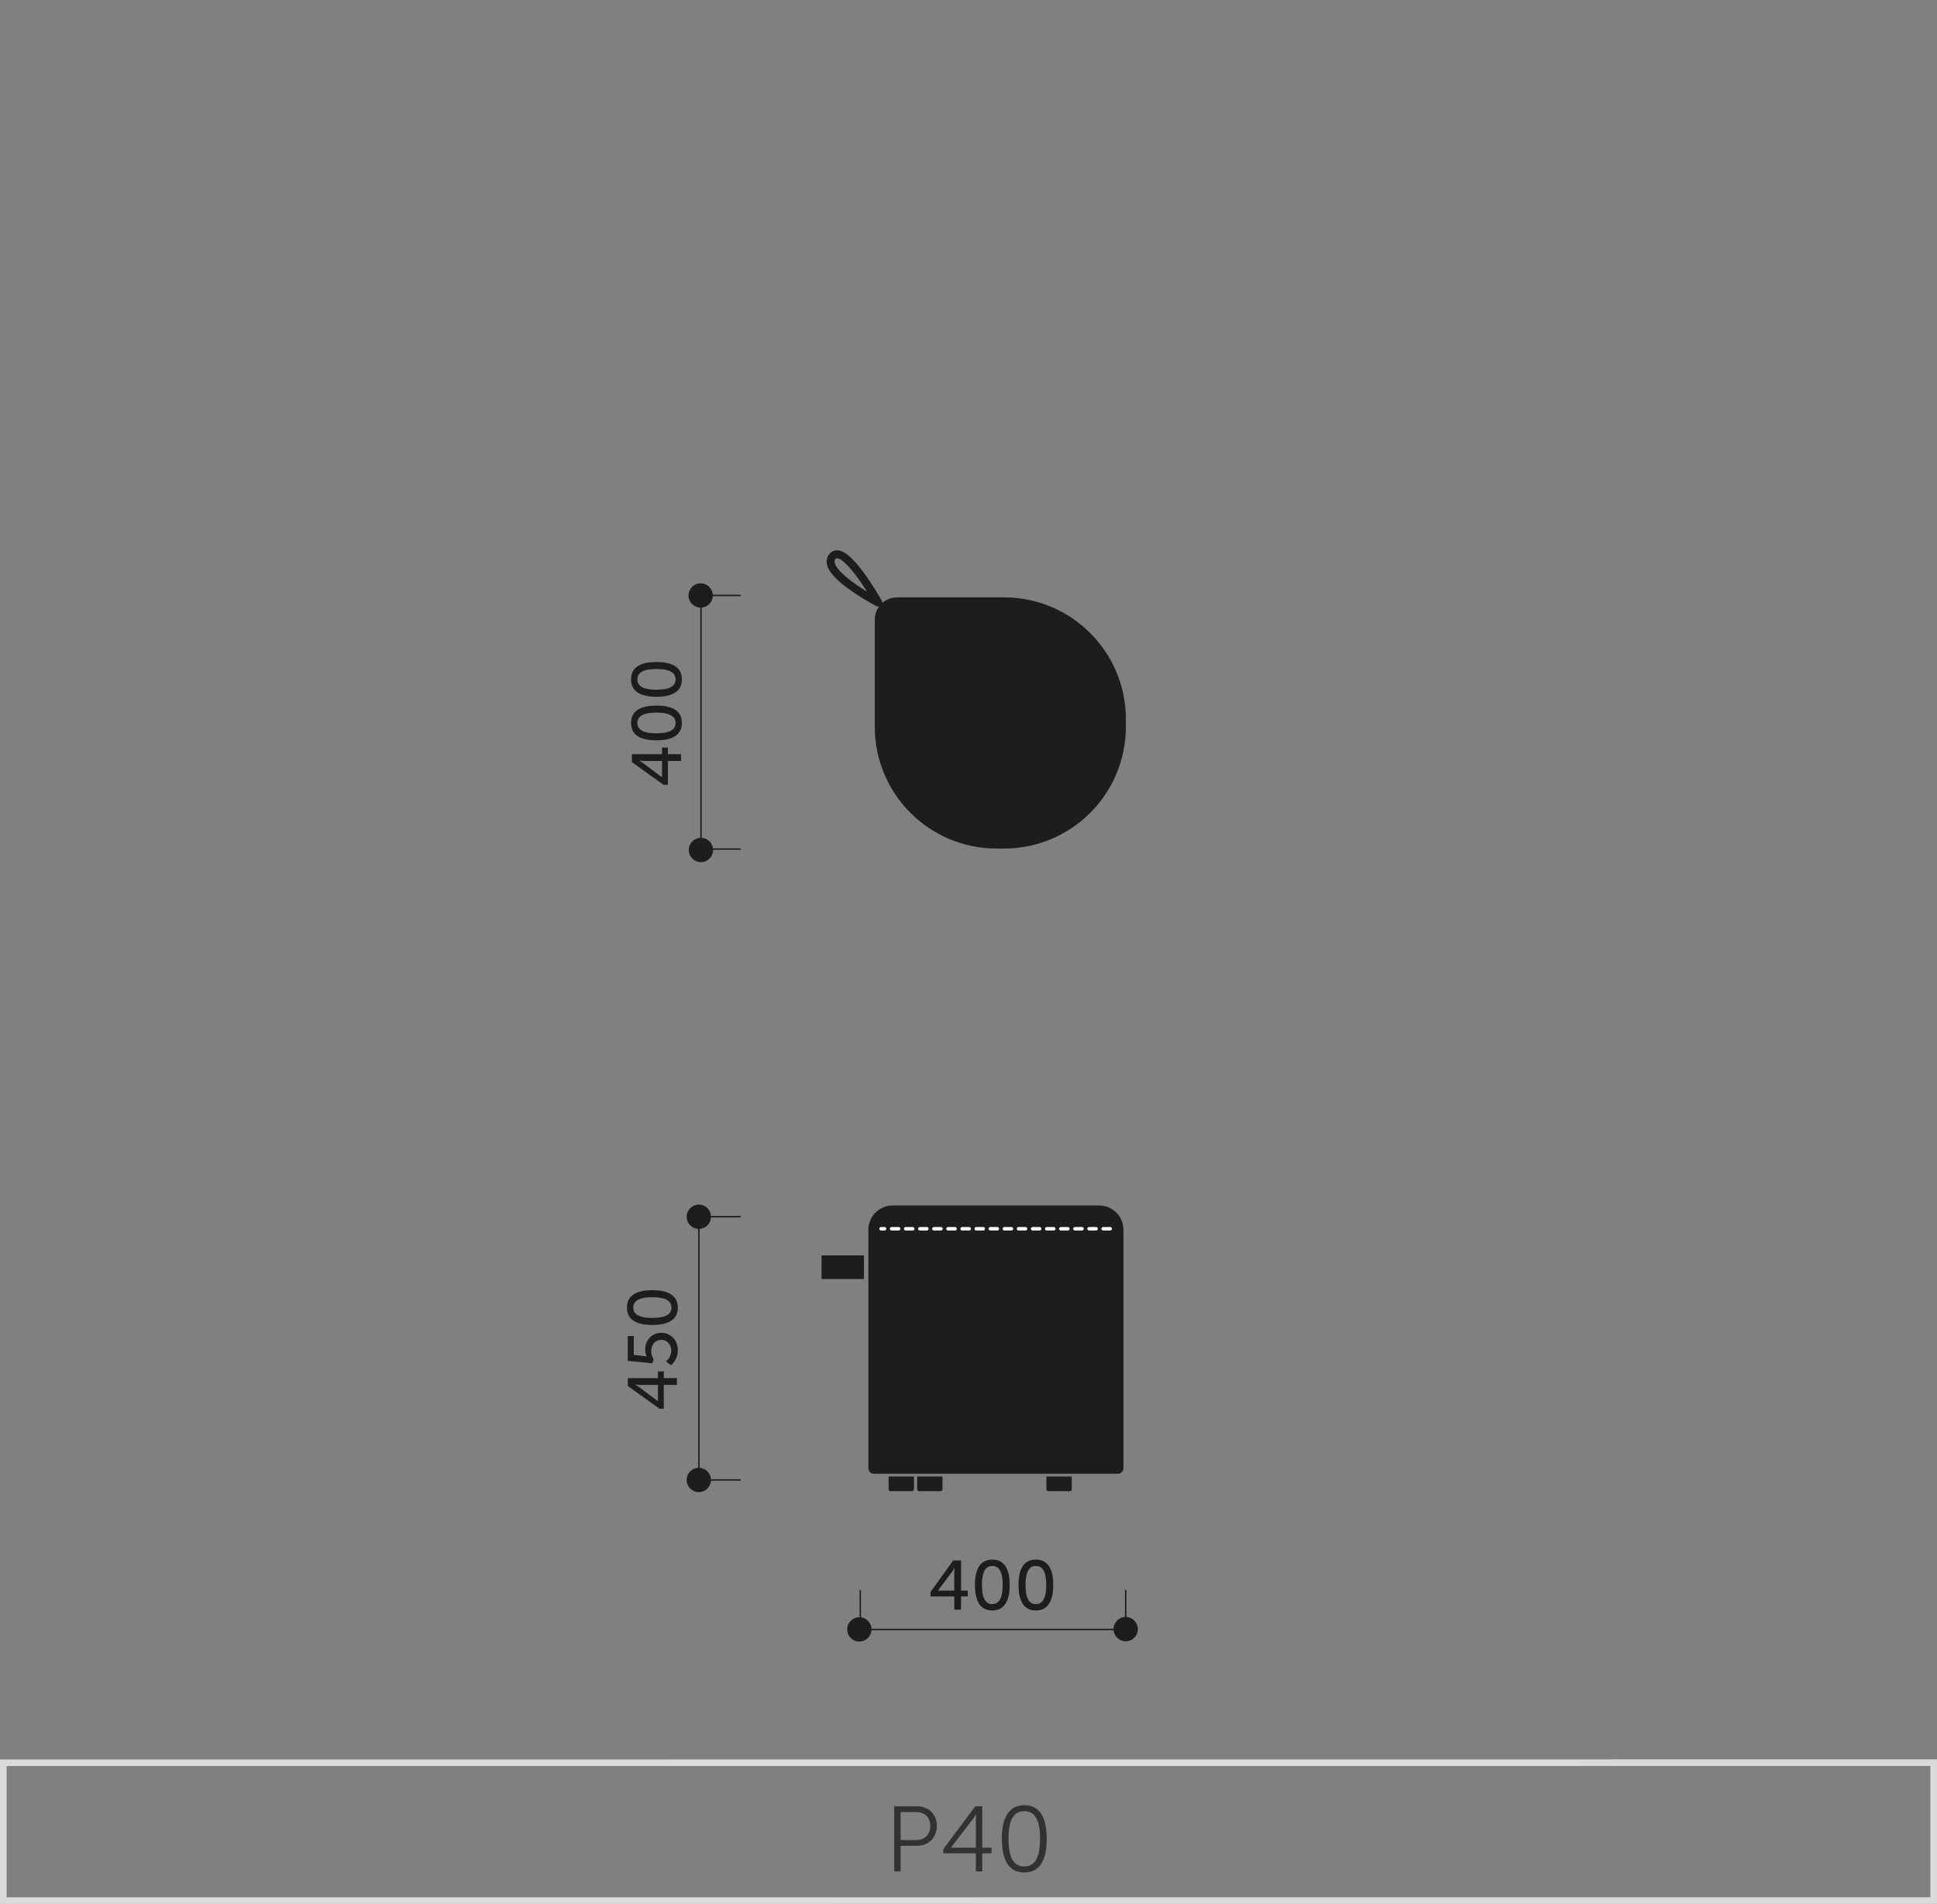 <svg xmlns="http://www.w3.org/2000/svg" xmlns:xlink="http://www.w3.org/1999/xlink" x="0px" y="0px" viewBox="0 0 293.127 288.078" xml:space="preserve"><rect x="0" y="0" width="293.127" height="288.078" fill="#808080" stroke="none"/><g id="Warstwa_1">	<g>		<path fill="#DBDBDB" d="M0.499,288.079h-0.5v-21.863l293.129-0.016v21.867L0.499,288.079z M0.999,267.216v19.863l291.129-0.012   V267.2L0.999,267.216z"></path>		<g>			<path fill="#323232" d="M135.325,273.301h3.404c1.766,0,3.039,1.148,3.039,2.969c0,1.836-1.273,3.012-3.039,3.012h-2.438v3.867    h-0.967V273.301z M138.603,278.414c1.317,0,2.171-0.799,2.171-2.145c0-1.33-0.854-2.1-2.156-2.1h-2.326v4.244H138.603z"></path>			<path fill="#323232" d="M142.745,279.785l4.847-6.484h1.051v6.262h1.401v0.854h-1.401v2.732h-0.967v-2.732h-4.931V279.785z     M147.675,279.563v-4.119c0-0.42,0.042-0.924,0.042-0.924h-0.027c0,0-0.225,0.393-0.49,0.742l-3.278,4.271v0.029H147.675z"></path>			<path fill="#323232" d="M151.607,278.217c0-2.828,0.841-5.084,3.403-5.084c2.564,0,3.391,2.256,3.391,5.084    c0,2.857-0.826,5.1-3.391,5.1C152.448,283.316,151.607,281.074,151.607,278.217z M157.393,278.217    c0-2.338-0.52-4.174-2.383-4.174c-1.877,0-2.395,1.836-2.395,4.174c0,2.354,0.518,4.189,2.395,4.189    C156.873,282.406,157.393,280.57,157.393,278.217z"></path>		</g>		<g display="none">			<rect x="54.319" y="245.733" display="inline" fill="#1D1D1B" width="79.334" height="0.217"></rect>			<rect x="192.157" y="57.931" display="inline" fill="#1D1D1B" width="53.93" height="0.217"></rect>			<rect x="192.157" y="245.726" display="inline" fill="#1D1D1B" width="77.623" height="0.217"></rect>			<rect x="34.634" y="80.499" display="inline" fill="#1D1D1B" width="0.217" height="143.406"></rect>			<rect x="156.835" y="137.774" display="inline" fill="#1D1D1B" width="0.217" height="24.133"></rect>			<rect x="13.767" y="80.294" display="inline" fill="#1D1D1B" width="0.217" height="143.611"></rect>			<rect x="65.2" y="57.933" display="inline" fill="#1D1D1B" width="58.166" height="0.217"></rect>			<g display="inline">				<rect x="67.714" y="37.065" fill="#1D1D1B" width="53.141" height="0.217"></rect>			</g>			<g display="inline">				<path fill="#1D1D1B" d="M65.186,239.539c0-1.799,0.895-4.174,3.165-4.174c0.757,0,1.282,0.293,1.282,0.293l-0.221,0.41     c0,0-0.452-0.262-1.082-0.262c-1.715,0-2.566,1.766-2.671,3.385h0.021c0.41-0.621,1.22-1.01,2.082-1.01     c1.293,0,2.26,0.916,2.26,2.346c0,1.598-1.051,2.449-2.26,2.449C66.133,242.977,65.186,241.42,65.186,239.539z M69.549,240.527     c0-1.178-0.746-1.904-1.809-1.904c-1.135,0-2.039,0.799-2.039,1.463c0,1.02,0.799,2.449,2.05,2.449     C68.887,242.535,69.549,241.693,69.549,240.527z"></path>				<path fill="#1D1D1B" d="M71.411,239.539c0-1.799,0.894-4.174,3.165-4.174c0.756,0,1.281,0.293,1.281,0.293l-0.221,0.41     c0,0-0.451-0.262-1.082-0.262c-1.714,0-2.565,1.766-2.67,3.385h0.021c0.409-0.621,1.22-1.01,2.081-1.01     c1.293,0,2.261,0.916,2.261,2.346c0,1.598-1.052,2.449-2.261,2.449C72.358,242.977,71.411,241.42,71.411,239.539z      M75.774,240.527c0-1.178-0.746-1.904-1.808-1.904c-1.136,0-2.04,0.799-2.04,1.463c0,1.02,0.799,2.449,2.051,2.449     C75.112,242.535,75.774,241.693,75.774,240.527z"></path>				<path fill="#1D1D1B" d="M77.678,239.17c0-2.123,0.61-3.805,2.481-3.805c1.872,0,2.481,1.682,2.481,3.805     c0,2.135-0.609,3.807-2.481,3.807C78.288,242.977,77.678,241.305,77.678,239.17z M82.168,239.17     c0-1.893-0.442-3.363-2.009-3.363s-2.008,1.471-2.008,3.363c0,1.904,0.441,3.365,2.008,3.365S82.168,241.074,82.168,239.17z"></path>				<path fill="#1D1D1B" d="M87.215,239.328c0-1.514,0.421-2.881,1.157-4.1h0.462c-0.756,1.271-1.188,2.627-1.188,4.109     c0,1.566,0.389,3.113,1.188,4.512h-0.462C87.657,242.598,87.215,240.969,87.215,239.328z"></path>				<path fill="#1D1D1B" d="M92.526,237.467c0.525,0,1.029,0.148,1.451,0.41l0.398-0.557l0.357,0.273l-0.398,0.557     c0.557,0.494,0.914,1.221,0.914,2.039c0,1.566-1.22,2.787-2.723,2.787c-0.505,0-0.968-0.127-1.367-0.369l-0.389,0.547     l-0.357-0.273l0.379-0.535c-0.61-0.506-0.988-1.271-0.988-2.156C89.803,238.656,91.022,237.467,92.526,237.467z M91.043,241.988     l2.681-3.754c-0.347-0.209-0.757-0.336-1.198-0.336c-1.252,0-2.261,0.988-2.261,2.291     C90.265,240.926,90.57,241.557,91.043,241.988z M94.071,238.52l-2.66,3.73c0.326,0.189,0.705,0.295,1.115,0.295     c1.25,0,2.26-1.02,2.26-2.355C94.786,239.518,94.512,238.928,94.071,238.52z"></path>				<path fill="#1D1D1B" d="M99.455,239.539c0-1.799,0.894-4.174,3.164-4.174c0.758,0,1.283,0.293,1.283,0.293l-0.221,0.41     c0,0-0.453-0.262-1.083-0.262c-1.714,0-2.565,1.766-2.671,3.385h0.021c0.41-0.621,1.219-1.01,2.082-1.01     c1.293,0,2.26,0.916,2.26,2.346c0,1.598-1.051,2.449-2.26,2.449C100.402,242.977,99.455,241.42,99.455,239.539z      M103.819,240.527c0-1.178-0.747-1.904-1.809-1.904c-1.136,0-2.039,0.799-2.039,1.463c0,1.02,0.799,2.449,2.049,2.449     C103.157,242.535,103.819,241.693,103.819,240.527z"></path>				<path fill="#1D1D1B" d="M105.964,242.682l0.221-0.41c0,0,0.452,0.264,1.083,0.264c1.714,0,2.565-1.768,2.67-3.387h-0.021     c-0.41,0.621-1.22,1.01-2.081,1.01c-1.294,0-2.262-0.914-2.262-2.344c0-1.598,1.053-2.449,2.262-2.449     c1.629,0,2.575,1.555,2.575,3.438c0,1.797-0.894,4.174-3.165,4.174C106.491,242.977,105.964,242.682,105.964,242.682z      M109.897,238.256c0-1.02-0.8-2.449-2.051-2.449c-1.135,0-1.798,0.84-1.798,2.008c0,1.178,0.747,1.902,1.809,1.902     C108.993,239.717,109.897,238.918,109.897,238.256z"></path>				<path fill="#1D1D1B" d="M111.948,239.17c0-2.123,0.609-3.805,2.48-3.805c1.872,0,2.482,1.682,2.482,3.805     c0,2.135-0.61,3.807-2.482,3.807C112.557,242.977,111.948,241.305,111.948,239.17z M116.437,239.17     c0-1.893-0.442-3.363-2.009-3.363s-2.008,1.471-2.008,3.363c0,1.904,0.441,3.365,2.008,3.365S116.437,241.074,116.437,239.17z"></path>				<path fill="#1D1D1B" d="M118.119,243.85c0.8-1.398,1.188-2.945,1.188-4.512c0-1.482-0.431-2.838-1.188-4.109h0.463     c0.736,1.219,1.156,2.586,1.156,4.1c0,1.641-0.441,3.27-1.156,4.521H118.119z"></path>			</g>			<g display="inline">				<path fill="#1D1D1B" d="M193.401,52.598l3.814-4.941h0.422v4.836h1.094v0.42h-1.094v2.104h-0.453v-2.104h-3.783V52.598z      M197.184,52.492v-3.449c0-0.294,0.031-0.662,0.031-0.662h-0.02c0,0-0.18,0.264-0.369,0.505l-2.795,3.585v0.021H197.184z"></path>				<path fill="#1D1D1B" d="M200.194,53.795c0,0,0.504,0.904,1.703,0.904c1.145,0,2.039-0.819,2.039-1.924     c0-1.113-0.895-1.944-2.039-1.944c-0.842,0-1.43,0.441-1.43,0.441l-0.338-0.116l0.422-3.5h3.416v0.42h-3.018l-0.262,2.197     c-0.031,0.284-0.074,0.452-0.074,0.452h0.021c0,0,0.516-0.337,1.262-0.337c1.408,0,2.512,1.062,2.512,2.387     c0,1.325-1.125,2.365-2.512,2.365c-1.43,0-2.072-1.061-2.072-1.061L200.194,53.795z"></path>				<path fill="#1D1D1B" d="M205.819,51.336c0-2.124,0.609-3.807,2.48-3.807s2.482,1.683,2.482,3.807     c0,2.134-0.611,3.805-2.482,3.805S205.819,53.47,205.819,51.336z M210.307,51.336c0-1.893-0.441-3.365-2.008-3.365     s-2.008,1.473-2.008,3.365c0,1.902,0.441,3.363,2.008,3.363S210.307,53.238,210.307,51.336z"></path>				<path fill="#1D1D1B" d="M211.993,51.83h2.9v0.42h-2.9V51.83z"></path>				<path fill="#1D1D1B" d="M216.303,53.795c0,0,0.504,0.904,1.703,0.904c1.145,0,2.039-0.819,2.039-1.924     c0-1.113-0.895-1.944-2.039-1.944c-0.842,0-1.43,0.441-1.43,0.441l-0.338-0.116l0.422-3.5h3.416v0.42h-3.018l-0.262,2.197     c-0.031,0.284-0.074,0.452-0.074,0.452h0.021c0,0,0.516-0.337,1.262-0.337c1.408,0,2.512,1.062,2.512,2.387     c0,1.325-1.125,2.365-2.512,2.365c-1.43,0-2.072-1.061-2.072-1.061L216.303,53.795z"></path>				<path fill="#1D1D1B" d="M221.928,51.336c0-2.124,0.609-3.807,2.48-3.807s2.482,1.683,2.482,3.807     c0,2.134-0.611,3.805-2.482,3.805S221.928,53.47,221.928,51.336z M226.416,51.336c0-1.893-0.441-3.365-2.008-3.365     s-2.008,1.473-2.008,3.365c0,1.902,0.441,3.363,2.008,3.363S226.416,53.238,226.416,51.336z"></path>				<path fill="#1D1D1B" d="M228.469,51.336c0-2.124,0.609-3.807,2.48-3.807s2.482,1.683,2.482,3.807     c0,2.134-0.611,3.805-2.482,3.805S228.469,53.47,228.469,51.336z M232.957,51.336c0-1.893-0.441-3.365-2.008-3.365     s-2.008,1.473-2.008,3.365c0,1.902,0.441,3.363,2.008,3.363S232.957,53.238,232.957,51.336z"></path>				<path fill="#1D1D1B" d="M238.008,51.493c0-1.514,0.42-2.881,1.156-4.101h0.461c-0.756,1.272-1.188,2.629-1.188,4.111     c0,1.566,0.389,3.111,1.188,4.51h-0.461C238.45,54.763,238.008,53.133,238.008,51.493z"></path>				<path fill="#1D1D1B" d="M240.426,52.598l3.816-4.941h0.42v4.836h1.094v0.42h-1.094v2.104h-0.451v-2.104h-3.785V52.598z      M244.211,52.492v-3.449c0-0.294,0.031-0.662,0.031-0.662h-0.021c0,0-0.178,0.264-0.367,0.505l-2.797,3.585v0.021H244.211z"></path>				<path fill="#1D1D1B" d="M247.262,54.848l0.221-0.41c0,0,0.451,0.262,1.082,0.262c1.715,0,2.566-1.766,2.67-3.385h-0.02     c-0.41,0.62-1.221,1.01-2.082,1.01c-1.293,0-2.26-0.915-2.26-2.345c0-1.599,1.051-2.45,2.26-2.45     c1.629,0,2.576,1.557,2.576,3.438c0,1.799-0.895,4.174-3.166,4.174C247.787,55.141,247.262,54.848,247.262,54.848z      M251.194,50.421c0-1.021-0.799-2.45-2.051-2.45c-1.135,0-1.797,0.842-1.797,2.009c0,1.177,0.746,1.903,1.809,1.903     C250.289,51.883,251.194,51.083,251.194,50.421z"></path>				<path fill="#1D1D1B" d="M253.245,51.336c0-2.124,0.611-3.807,2.482-3.807s2.48,1.683,2.48,3.807c0,2.134-0.609,3.805-2.48,3.805     S253.245,53.47,253.245,51.336z M257.735,51.336c0-1.893-0.441-3.365-2.008-3.365s-2.008,1.473-2.008,3.365     c0,1.902,0.441,3.363,2.008,3.363S257.735,53.238,257.735,51.336z"></path>				<path fill="#1D1D1B" d="M259.418,56.014c0.799-1.398,1.188-2.943,1.188-4.51c0-1.482-0.43-2.839-1.188-4.111h0.463     c0.736,1.22,1.156,2.587,1.156,4.101c0,1.64-0.441,3.27-1.156,4.521H259.418z"></path>			</g>			<g display="inline">				<path fill="#1D1D1B" d="M215.278,236.594c0.18-0.367,0.389-0.682,0.389-0.682v-0.021c0,0-0.209,0.021-0.578,0.021h-3.574v-0.422     h4.658v0.316l-3.49,7.043h-0.475L215.278,236.594z"></path>				<path fill="#1D1D1B" d="M217.424,241.631c0,0,0.504,0.904,1.703,0.904c1.145,0,2.039-0.82,2.039-1.924     c0-1.115-0.895-1.945-2.039-1.945c-0.842,0-1.43,0.441-1.43,0.441l-0.338-0.115l0.422-3.502h3.416v0.422h-3.018l-0.262,2.197     c-0.031,0.283-0.074,0.451-0.074,0.451h0.021c0,0,0.516-0.336,1.262-0.336c1.408,0,2.512,1.061,2.512,2.387     c0,1.324-1.125,2.365-2.512,2.365c-1.43,0-2.072-1.062-2.072-1.062L217.424,241.631z"></path>				<path fill="#1D1D1B" d="M223.049,239.17c0-2.123,0.609-3.805,2.48-3.805s2.482,1.682,2.482,3.805     c0,2.135-0.611,3.807-2.482,3.807S223.049,241.305,223.049,239.17z M227.537,239.17c0-1.893-0.441-3.363-2.008-3.363     s-2.008,1.471-2.008,3.363c0,1.904,0.441,3.365,2.008,3.365S227.537,241.074,227.537,239.17z"></path>				<path fill="#1D1D1B" d="M229.223,239.664h2.9v0.422h-2.9V239.664z"></path>				<path fill="#1D1D1B" d="M236.719,236.594c0.178-0.367,0.389-0.682,0.389-0.682v-0.021c0,0-0.211,0.021-0.578,0.021h-3.574     v-0.422h4.656v0.316l-3.49,7.043h-0.473L236.719,236.594z"></path>				<path fill="#1D1D1B" d="M239.916,238.666c-0.559-0.336-0.957-0.789-0.957-1.504c0-0.926,0.734-1.797,2.166-1.797     c1.365,0,2.186,0.768,2.186,1.859c0,1.137-0.914,2.01-0.988,2.082c0.621,0.348,1.084,0.811,1.084,1.578     c0,1.156-1.041,2.092-2.367,2.092c-1.219,0-2.438-0.777-2.438-2.229C238.602,239.402,239.916,238.666,239.916,238.666z      M240.346,238.908c-0.146,0.072-1.271,0.715-1.271,1.84s0.977,1.787,1.965,1.787c0.938,0,1.893-0.674,1.893-1.641     C242.932,239.791,241.493,239.465,240.346,238.908z M241.903,239.098c0.125-0.117,0.936-0.873,0.936-1.873     c0-0.871-0.715-1.418-1.713-1.418c-1.062,0-1.693,0.609-1.693,1.355C239.432,238.256,240.778,238.57,241.903,239.098z"></path>				<path fill="#1D1D1B" d="M244.985,239.17c0-2.123,0.609-3.805,2.48-3.805s2.482,1.682,2.482,3.805     c0,2.135-0.611,3.807-2.482,3.807S244.985,241.305,244.985,239.17z M249.473,239.17c0-1.893-0.441-3.363-2.008-3.363     s-2.008,1.471-2.008,3.363c0,1.904,0.441,3.365,2.008,3.365S249.473,241.074,249.473,239.17z"></path>			</g>			<g display="inline">				<path fill="#1D1D1B" d="M30.547,211.533c0,0,0.904-0.504,0.904-1.703c0-1.145-0.82-2.039-1.924-2.039     c-1.114,0-1.945,0.895-1.945,2.039c0,0.842,0.441,1.43,0.441,1.43l-0.115,0.338l-3.501-0.422v-3.416h0.421v3.018l2.197,0.262     c0.283,0.031,0.451,0.074,0.451,0.074v-0.021c0,0-0.336-0.516-0.336-1.262c0-1.408,1.062-2.512,2.387-2.512     s2.365,1.125,2.365,2.512c0,1.43-1.062,2.072-1.062,2.072L30.547,211.533z"></path>				<path fill="#1D1D1B" d="M28.087,205.908c-2.124,0-3.806-0.609-3.806-2.48s1.682-2.482,3.806-2.482     c2.134,0,3.806,0.611,3.806,2.482S30.221,205.908,28.087,205.908z M28.087,201.42c-1.893,0-3.364,0.441-3.364,2.008     s1.472,2.008,3.364,2.008c1.903,0,3.364-0.441,3.364-2.008S29.991,201.42,28.087,201.42z"></path>				<path fill="#1D1D1B" d="M28.087,199.367c-2.124,0-3.806-0.609-3.806-2.48s1.682-2.482,3.806-2.482     c2.134,0,3.806,0.611,3.806,2.482S30.221,199.367,28.087,199.367z M28.087,194.879c-1.893,0-3.364,0.441-3.364,2.008     s1.472,2.008,3.364,2.008c1.903,0,3.364-0.441,3.364-2.008S29.991,194.879,28.087,194.879z"></path>				<path fill="#1D1D1B" d="M28.581,193.193v-2.9h0.421v2.9H28.581z"></path>				<path fill="#1D1D1B" d="M28.455,189.125c-1.798,0-4.174-0.893-4.174-3.164c0-0.758,0.295-1.283,0.295-1.283l0.409,0.221     c0,0-0.263,0.453-0.263,1.084c0,1.713,1.766,2.564,3.385,2.67v-0.021c-0.619-0.41-1.009-1.219-1.009-2.082     c0-1.293,0.915-2.26,2.345-2.26c1.598,0,2.449,1.051,2.449,2.26C31.893,188.18,30.337,189.125,28.455,189.125z M29.444,184.762     c-1.178,0-1.903,0.746-1.903,1.809c0,1.135,0.8,2.039,1.462,2.039c1.02,0,2.449-0.799,2.449-2.049     C31.452,185.424,30.611,184.762,29.444,184.762z"></path>				<path fill="#1D1D1B" d="M28.087,182.858c-2.124,0-3.806-0.609-3.806-2.48s1.682-2.482,3.806-2.482     c2.134,0,3.806,0.611,3.806,2.482S30.221,182.858,28.087,182.858z M28.087,178.369c-1.893,0-3.364,0.441-3.364,2.008     s1.472,2.008,3.364,2.008c1.903,0,3.364-0.441,3.364-2.008S29.991,178.369,28.087,178.369z"></path>				<path fill="#1D1D1B" d="M28.087,176.317c-2.124,0-3.806-0.609-3.806-2.48s1.682-2.482,3.806-2.482     c2.134,0,3.806,0.611,3.806,2.482S30.221,176.317,28.087,176.317z M28.087,171.828c-1.893,0-3.364,0.441-3.364,2.008     s1.472,2.008,3.364,2.008c1.903,0,3.364-0.441,3.364-2.008S29.991,171.828,28.087,171.828z"></path>			</g>			<g display="inline">				<path fill="#1D1D1B" d="M43.208,213.815c-1.514,0-2.881-0.42-4.101-1.156v-0.463c1.272,0.758,2.629,1.188,4.111,1.188     c1.566,0,3.111-0.389,4.51-1.188v0.463C46.478,213.373,44.848,213.815,43.208,213.815z"></path>				<path fill="#1D1D1B" d="M44.313,211.395l-4.941-3.814v-0.422h4.836v-1.094h0.42v1.094h2.104v0.453h-2.104v3.783H44.313z      M44.207,207.611h-3.449c-0.294,0-0.662-0.031-0.662-0.031v0.02c0,0,0.264,0.18,0.505,0.369l3.585,2.795h0.021V207.611z"></path>				<path fill="#1D1D1B" d="M46.31,205.055v-1.672h-5.993c-0.189,0-0.367-0.01-0.367-0.01v0.02c0,0,0.137,0.074,0.451,0.389     l0.873,0.873l-0.305,0.316l-1.598-1.588v-0.453h6.938v-1.629h0.421v3.754H46.31z"></path>				<path fill="#1D1D1B" d="M43.051,200.207c-2.124,0-3.807-0.609-3.807-2.48s1.683-2.482,3.807-2.482     c2.134,0,3.805,0.611,3.805,2.482S45.185,200.207,43.051,200.207z M43.051,195.719c-1.893,0-3.365,0.441-3.365,2.008     s1.473,2.008,3.365,2.008c1.902,0,3.363-0.441,3.363-2.008S44.953,195.719,43.051,195.719z"></path>				<path fill="#1D1D1B" d="M43.545,194.033v-2.9h0.42v2.9H43.545z"></path>				<path fill="#1D1D1B" d="M45.51,189.723c0,0,0.904-0.504,0.904-1.703c0-1.145-0.819-2.039-1.924-2.039     c-1.113,0-1.944,0.895-1.944,2.039c0,0.842,0.441,1.43,0.441,1.43l-0.116,0.338l-3.5-0.422v-3.416h0.42v3.018l2.197,0.262     c0.284,0.031,0.452,0.074,0.452,0.074v-0.021c0,0-0.337-0.516-0.337-1.262c0-1.408,1.062-2.512,2.387-2.512     c1.325,0,2.365,1.125,2.365,2.512c0,1.43-1.061,2.072-1.061,2.072L45.51,189.723z"></path>				<path fill="#1D1D1B" d="M46.31,184.297v-1.672h-5.993c-0.189,0-0.367-0.01-0.367-0.01v0.021c0,0,0.137,0.074,0.451,0.389     l0.873,0.873l-0.305,0.314l-1.598-1.588v-0.451h6.938v-1.629h0.421v3.752H46.31z"></path>				<path fill="#1D1D1B" d="M43.051,179.451c-2.124,0-3.807-0.611-3.807-2.482s1.683-2.48,3.807-2.48     c2.134,0,3.805,0.609,3.805,2.48S45.185,179.451,43.051,179.451z M43.051,174.961c-1.893,0-3.365,0.441-3.365,2.008     s1.473,2.008,3.365,2.008c1.902,0,3.363-0.441,3.363-2.008S44.953,174.961,43.051,174.961z"></path>				<path fill="#1D1D1B" d="M47.729,173.277c-1.398-0.799-2.943-1.188-4.51-1.188c-1.482,0-2.839,0.43-4.111,1.188v-0.463     c1.22-0.736,2.587-1.156,4.101-1.156c1.64,0,3.27,0.441,4.521,1.156V173.277z"></path>			</g>			<g display="inline">				<path fill="#1D1D1B" d="M28.455,129.34c-1.798,0-4.174-0.895-4.174-3.165c0-0.757,0.295-1.282,0.295-1.282l0.409,0.221     c0,0-0.263,0.452-0.263,1.082c0,1.715,1.766,2.566,3.385,2.671v-0.021c-0.619-0.41-1.009-1.22-1.009-2.082     c0-1.293,0.915-2.26,2.345-2.26c1.598,0,2.449,1.051,2.449,2.26C31.893,128.393,30.337,129.34,28.455,129.34z M29.444,124.977     c-1.178,0-1.903,0.746-1.903,1.809c0,1.135,0.8,2.039,1.462,2.039c1.02,0,2.449-0.799,2.449-2.05     C31.452,125.639,30.611,124.977,29.444,124.977z"></path>				<path fill="#1D1D1B" d="M31.598,122.83l-0.409-0.221c0,0,0.263-0.451,0.263-1.082c0-1.715-1.766-2.566-3.385-2.671v0.021     c0.619,0.41,1.009,1.221,1.009,2.082c0,1.293-0.915,2.261-2.345,2.261c-1.598,0-2.449-1.052-2.449-2.261     c0-1.629,1.556-2.576,3.438-2.576c1.798,0,4.174,0.895,4.174,3.165C31.893,122.305,31.598,122.83,31.598,122.83z      M27.172,118.899c-1.02,0-2.449,0.799-2.449,2.051c0,1.135,0.842,1.797,2.008,1.797c1.178,0,1.903-0.746,1.903-1.809     C28.634,119.803,27.834,118.899,27.172,118.899z"></path>				<path fill="#1D1D1B" d="M28.087,116.848c-2.124,0-3.806-0.61-3.806-2.481c0-1.872,1.682-2.481,3.806-2.481     c2.134,0,3.806,0.609,3.806,2.481C31.893,116.237,30.221,116.848,28.087,116.848z M28.087,112.358     c-1.893,0-3.364,0.442-3.364,2.009s1.472,2.008,3.364,2.008c1.903,0,3.364-0.441,3.364-2.008S29.991,112.358,28.087,112.358z"></path>			</g>			<g display="inline">				<path fill="#1D1D1B" d="M146.401,157.438v-2.713c0-1.355,0.915-2.334,2.324-2.334c1.408,0,2.354,0.979,2.354,2.334v1.672h2.744     v1.041H146.401z M150.176,154.893c0-0.893-0.559-1.439-1.451-1.439c-0.895,0-1.42,0.547-1.42,1.43v1.514h2.871V154.893z"></path>				<path fill="#1D1D1B" d="M152.162,150.981c0,0,0.799-0.578,0.799-1.629c0-0.873-0.6-1.629-1.504-1.629     c-0.893,0-1.523,0.734-1.523,1.691c0,0.727,0.367,1.252,0.367,1.252l-0.221,0.6l-3.68-0.369v-3.742h0.904v2.838l1.566,0.18     c0.221,0.01,0.389,0.053,0.389,0.053v-0.021c0,0-0.23-0.41-0.23-0.957c0-1.566,1.082-2.586,2.418-2.586     c1.43,0,2.502,1.125,2.502,2.629c0,1.523-1.03,2.27-1.03,2.27L152.162,150.981z"></path>				<path fill="#1D1D1B" d="M150.449,145.524c-1.903,0-4.173-1.041-4.173-3.344c0-0.871,0.305-1.439,0.305-1.439l0.893,0.336     c0,0-0.241,0.474-0.241,1.062c0,1.367,1.262,2.07,2.491,2.229v-0.021c-0.42-0.314-0.704-0.988-0.704-1.639     c0-1.41,1.072-2.346,2.45-2.346c1.461,0,2.48,0.999,2.48,2.387C153.95,144.336,152.562,145.524,150.449,145.524z      M151.469,141.393c-0.904,0-1.566,0.578-1.566,1.523c0,0.842,0.504,1.514,1.04,1.514c0.968,0,2.05-0.725,2.05-1.672     C152.993,141.907,152.33,141.393,151.469,141.393z"></path>				<path fill="#1D1D1B" d="M153.403,136.343v-1.671h-5.992c-0.189,0-0.368-0.012-0.368-0.012v0.021c0,0,0.137,0.074,0.452,0.389     l0.873,0.873l-0.305,0.315l-1.599-1.587v-0.453h6.938v-1.629h0.421v3.753H153.403z"></path>				<path fill="#1D1D1B" d="M147.569,128.109c-0.369-0.178-0.684-0.389-0.684-0.389h-0.021c0,0,0.021,0.211,0.021,0.578v3.574     h-0.421v-4.656h0.315l7.044,3.49v0.473L147.569,128.109z"></path>				<path fill="#1D1D1B" d="M150.144,126.164c-2.124,0-3.806-0.61-3.806-2.481c0-1.872,1.682-2.481,3.806-2.481     c2.134,0,3.806,0.609,3.806,2.481C153.95,125.554,152.278,126.164,150.144,126.164z M150.144,121.674     c-1.893,0-3.364,0.442-3.364,2.009s1.472,2.008,3.364,2.008c1.903,0,3.364-0.441,3.364-2.008S152.047,121.674,150.144,121.674z"></path>				<path fill="#1D1D1B" d="M150.638,119.991v-2.901h0.421v2.901H150.638z"></path>				<path fill="#1D1D1B" d="M153.434,116.006c-2.555,0-2.849-3.922-5.077-3.922c-0.884,0-1.577,0.652-1.577,1.714     c0,1.177,1.051,1.787,1.051,1.787l-0.23,0.337c0,0-1.262-0.662-1.262-2.135c0-1.451,0.967-2.176,2.019-2.176     c2.513,0,2.828,3.91,5.046,3.91v-4.025h0.421v4.479C153.687,115.995,153.561,116.006,153.434,116.006z"></path>				<path fill="#1D1D1B" d="M151.406,110.664l-4.941-3.816v-0.421h4.837v-1.093h0.42v1.093h2.103v0.452h-2.103v3.785H151.406z      M151.301,106.879h-3.449c-0.295,0-0.662-0.031-0.662-0.031v0.021c0,0,0.263,0.179,0.504,0.368l3.586,2.797h0.021V106.879z"></path>				<path fill="#1D1D1B" d="M150.144,104.07c-2.124,0-3.806-0.609-3.806-2.48c0-1.872,1.682-2.482,3.806-2.482     c2.134,0,3.806,0.61,3.806,2.482C153.95,103.461,152.278,104.07,150.144,104.07z M150.144,99.581     c-1.893,0-3.364,0.442-3.364,2.009s1.472,2.008,3.364,2.008c1.903,0,3.364-0.441,3.364-2.008S152.047,99.581,150.144,99.581z"></path>			</g>			<g display="inline">				<path fill="#1D1D1B" d="M161.604,158.121v-2.713c0-1.355,0.914-2.334,2.324-2.334c1.408,0,2.354,0.979,2.354,2.334v1.672h2.744     v1.041H161.604z M165.377,155.576c0-0.893-0.557-1.439-1.449-1.439c-0.895,0-1.42,0.547-1.42,1.43v1.514h2.869V155.576z"></path>				<path fill="#1D1D1B" d="M167.366,151.664c0,0,0.799-0.578,0.799-1.629c0-0.873-0.6-1.629-1.504-1.629     c-0.893,0-1.523,0.734-1.523,1.691c0,0.727,0.367,1.252,0.367,1.252l-0.221,0.6l-3.68-0.369v-3.742h0.904v2.838l1.566,0.18     c0.221,0.01,0.389,0.053,0.389,0.053v-0.021c0,0-0.23-0.41-0.23-0.957c0-1.566,1.082-2.586,2.418-2.586     c1.43,0,2.502,1.125,2.502,2.629c0,1.523-1.031,2.27-1.031,2.27L167.366,151.664z"></path>				<path fill="#1D1D1B" d="M163.18,143.033c-0.42-0.211-0.682-0.432-0.682-0.432h-0.021c0,0,0.031,0.168,0.031,0.547v3.311h-0.904     v-4.961h0.715l6.707,3.354v1.072L163.18,143.033z"></path>				<path fill="#1D1D1B" d="M168.637,137.69c-2.555,0-2.85-3.922-5.078-3.922c-0.883,0-1.576,0.652-1.576,1.714     c0,1.177,1.051,1.787,1.051,1.787l-0.23,0.337c0,0-1.262-0.662-1.262-2.135c0-1.451,0.967-2.176,2.018-2.176     c2.514,0,2.828,3.91,5.047,3.91v-4.025h0.42v4.479C168.889,137.679,168.764,137.69,168.637,137.69z"></path>				<path fill="#1D1D1B" d="M168.637,131.832c-2.555,0-2.85-3.922-5.078-3.922c-0.883,0-1.576,0.652-1.576,1.714     c0,1.177,1.051,1.787,1.051,1.787l-0.23,0.337c0,0-1.262-0.662-1.262-2.135c0-1.451,0.967-2.176,2.018-2.176     c2.514,0,2.828,3.91,5.047,3.91v-4.025h0.42v4.479C168.889,131.821,168.764,131.832,168.637,131.832z"></path>				<path fill="#1D1D1B" d="M165.346,125.848c-2.123,0-3.805-0.609-3.805-2.48s1.682-2.481,3.805-2.481     c2.135,0,3.807,0.61,3.807,2.481S167.481,125.848,165.346,125.848z M165.346,121.359c-1.893,0-3.363,0.441-3.363,2.008     s1.471,2.008,3.363,2.008c1.904,0,3.365-0.441,3.365-2.008S167.25,121.359,165.346,121.359z"></path>				<path fill="#1D1D1B" d="M165.84,119.676v-2.902h0.422v2.902H165.84z"></path>				<path fill="#1D1D1B" d="M168.637,115.691c-2.555,0-2.85-3.922-5.078-3.922c-0.883,0-1.576,0.651-1.576,1.714     c0,1.178,1.051,1.787,1.051,1.787l-0.23,0.336c0,0-1.262-0.662-1.262-2.134c0-1.45,0.967-2.177,2.018-2.177     c2.514,0,2.828,3.912,5.047,3.912v-4.027h0.42v4.479C168.889,115.68,168.764,115.691,168.637,115.691z"></path>				<path fill="#1D1D1B" d="M164.842,108.455c-0.336,0.558-0.789,0.957-1.504,0.957c-0.926,0-1.797-0.736-1.797-2.166     c0-1.366,0.768-2.187,1.859-2.187c1.137,0,2.01,0.915,2.082,0.988c0.348-0.62,0.811-1.083,1.578-1.083     c1.156,0,2.092,1.041,2.092,2.365c0,1.221-0.777,2.439-2.229,2.439C165.578,109.77,164.842,108.455,164.842,108.455z      M165.274,106.469c-0.117-0.127-0.873-0.936-1.873-0.936c-0.871,0-1.418,0.715-1.418,1.713c0,1.062,0.609,1.693,1.355,1.693     C164.432,108.94,164.746,107.594,165.274,106.469z M165.084,108.025c0.072,0.147,0.715,1.272,1.84,1.272     s1.787-0.979,1.787-1.967c0-0.936-0.674-1.893-1.641-1.893C165.967,105.438,165.641,106.879,165.084,108.025z"></path>				<path fill="#1D1D1B" d="M165.346,103.387c-2.123,0-3.805-0.609-3.805-2.48c0-1.872,1.682-2.482,3.805-2.482     c2.135,0,3.807,0.61,3.807,2.482C169.153,102.777,167.481,103.387,165.346,103.387z M165.346,98.898     c-1.893,0-3.363,0.442-3.363,2.009s1.471,2.008,3.363,2.008c1.904,0,3.365-0.441,3.365-2.008S167.25,98.898,165.346,98.898z"></path>			</g>			<g display="inline">				<path fill="#1D1D1B" d="M10.483,176.051v-1.672H4.491c-0.189,0-0.368-0.01-0.368-0.01v0.02c0,0,0.137,0.074,0.452,0.389     l0.873,0.873l-0.305,0.316l-1.599-1.588v-0.453h6.938v-1.629h0.421v3.754H10.483z"></path>				<path fill="#1D1D1B" d="M10.483,171.402v-1.672H4.491c-0.189,0-0.368-0.01-0.368-0.01v0.021c0,0,0.137,0.074,0.452,0.389     l0.873,0.873l-0.305,0.314l-1.599-1.588v-0.451h6.938v-1.629h0.421v3.752H10.483z"></path>				<path fill="#1D1D1B" d="M7.592,166.598c-1.798,0-4.174-0.893-4.174-3.164c0-0.758,0.295-1.283,0.295-1.283l0.409,0.221     c0,0-0.263,0.453-0.263,1.084c0,1.713,1.766,2.564,3.385,2.67v-0.021c-0.619-0.41-1.009-1.219-1.009-2.082     c0-1.293,0.915-2.26,2.345-2.26c1.598,0,2.449,1.051,2.449,2.26C11.03,165.652,9.474,166.598,7.592,166.598z M8.58,162.234     c-1.178,0-1.903,0.746-1.903,1.809c0,1.135,0.8,2.039,1.462,2.039c1.02,0,2.449-0.799,2.449-2.049     C10.588,162.897,9.747,162.234,8.58,162.234z"></path>				<path fill="#1D1D1B" d="M7.224,160.33c-2.124,0-3.806-0.609-3.806-2.48s1.682-2.482,3.806-2.482     c2.134,0,3.806,0.611,3.806,2.482S9.358,160.33,7.224,160.33z M7.224,155.842c-1.893,0-3.364,0.441-3.364,2.008     s1.472,2.008,3.364,2.008c1.903,0,3.364-0.441,3.364-2.008S9.127,155.842,7.224,155.842z"></path>				<path fill="#1D1D1B" d="M7.718,154.156v-2.9h0.421v2.9H7.718z"></path>				<path fill="#1D1D1B" d="M10.483,150.246v-1.672H4.491c-0.189,0-0.368-0.01-0.368-0.01v0.02c0,0,0.137,0.074,0.452,0.389     l0.873,0.873l-0.305,0.316l-1.599-1.588v-0.453h6.938v-1.629h0.421v3.754H10.483z"></path>				<path fill="#1D1D1B" d="M10.514,145.525c-2.555,0-2.849-3.922-5.077-3.922c-0.884,0-1.577,0.652-1.577,1.713     c0,1.178,1.051,1.787,1.051,1.787l-0.23,0.338c0,0-1.262-0.664-1.262-2.135c0-1.451,0.967-2.177,2.019-2.177     c2.513,0,2.828,3.911,5.046,3.911v-4.026h0.421v4.478C10.767,145.514,10.641,145.525,10.514,145.525z"></path>				<path fill="#1D1D1B" d="M7.592,139.583c-1.798,0-4.174-0.894-4.174-3.165c0-0.756,0.295-1.281,0.295-1.281l0.409,0.221     c0,0-0.263,0.451-0.263,1.082c0,1.714,1.766,2.565,3.385,2.67v-0.021c-0.619-0.409-1.009-1.22-1.009-2.081     c0-1.293,0.915-2.261,2.345-2.261c1.598,0,2.449,1.052,2.449,2.261C11.03,138.637,9.474,139.583,7.592,139.583z M8.58,135.221     c-1.178,0-1.903,0.746-1.903,1.808c0,1.136,0.8,2.04,1.462,2.04c1.02,0,2.449-0.799,2.449-2.051     C10.588,135.883,9.747,135.221,8.58,135.221z"></path>				<path fill="#1D1D1B" d="M7.224,133.317c-2.124,0-3.806-0.61-3.806-2.481c0-1.872,1.682-2.481,3.806-2.481     c2.134,0,3.806,0.609,3.806,2.481C11.03,132.706,9.358,133.317,7.224,133.317z M7.224,128.826c-1.893,0-3.364,0.442-3.364,2.009     s1.472,2.008,3.364,2.008c1.903,0,3.364-0.441,3.364-2.008S9.127,128.826,7.224,128.826z"></path>			</g>			<g display="inline">				<path fill="#1D1D1B" d="M85.817,53.817c0,0,0.504,0.904,1.703,0.904c1.146,0,2.039-0.82,2.039-1.924     c0-1.114-0.894-1.945-2.039-1.945c-0.842,0-1.43,0.441-1.43,0.441l-0.337-0.115l0.421-3.501h3.416v0.421h-3.018l-0.262,2.197     c-0.032,0.283-0.074,0.451-0.074,0.451h0.021c0,0,0.515-0.336,1.262-0.336c1.408,0,2.512,1.062,2.512,2.387     s-1.125,2.365-2.512,2.365c-1.43,0-2.072-1.062-2.072-1.062L85.817,53.817z"></path>				<path fill="#1D1D1B" d="M91.442,51.357c0-2.124,0.61-3.806,2.481-3.806c1.872,0,2.481,1.682,2.481,3.806     c0,2.134-0.609,3.806-2.481,3.806C92.052,55.162,91.442,53.49,91.442,51.357z M95.932,51.357c0-1.893-0.442-3.364-2.009-3.364     s-2.008,1.472-2.008,3.364c0,1.903,0.441,3.364,2.008,3.364S95.932,53.26,95.932,51.357z"></path>				<path fill="#1D1D1B" d="M97.983,51.357c0-2.124,0.609-3.806,2.48-3.806c1.872,0,2.482,1.682,2.482,3.806     c0,2.134-0.61,3.806-2.482,3.806C98.592,55.162,97.983,53.49,97.983,51.357z M102.472,51.357c0-1.893-0.442-3.364-2.009-3.364     s-2.008,1.472-2.008,3.364c0,1.903,0.441,3.364,2.008,3.364S102.472,53.26,102.472,51.357z"></path>			</g>			<g display="inline">				<path d="M85.186,31.752l3.816-4.941h0.42v4.836h1.094v0.422h-1.094v2.102H88.97v-2.102h-3.784V31.752z M88.97,31.647v-3.447     c0-0.295,0.032-0.662,0.032-0.662h-0.021c0,0-0.179,0.262-0.368,0.504l-2.796,3.585v0.021H88.97z"></path>				<path d="M92.02,34.002l0.221-0.41c0,0,0.453,0.264,1.084,0.264c1.713,0,2.564-1.767,2.67-3.386h-0.021     c-0.41,0.62-1.219,1.009-2.081,1.009c-1.294,0-2.261-0.914-2.261-2.344c0-1.598,1.052-2.449,2.261-2.449     c1.63,0,2.575,1.555,2.575,3.438c0,1.797-0.893,4.174-3.164,4.174C92.546,34.297,92.02,34.002,92.02,34.002z M95.953,29.576     c0-1.02-0.8-2.449-2.05-2.449c-1.136,0-1.799,0.841-1.799,2.008c0,1.178,0.747,1.902,1.809,1.902     C95.048,31.037,95.953,30.238,95.953,29.576z"></path>				<path d="M98.004,30.49c0-2.123,0.609-3.805,2.48-3.805s2.481,1.682,2.481,3.805c0,2.135-0.61,3.807-2.481,3.807     S98.004,32.625,98.004,30.49z M102.493,30.49c0-1.893-0.441-3.363-2.008-3.363s-2.008,1.471-2.008,3.363     c0,1.903,0.441,3.365,2.008,3.365S102.493,32.394,102.493,30.49z"></path>			</g>			<path display="inline" fill-rule="evenodd" clip-rule="evenodd" fill="#1D1D1B" d="M34.726,222.085    c1.014,0,1.836,0.818,1.836,1.834c0,1.01-0.822,1.832-1.836,1.832c-1.012,0-1.832-0.822-1.832-1.832    C32.894,222.903,33.714,222.085,34.726,222.085z"></path>			<path display="inline" fill-rule="evenodd" clip-rule="evenodd" fill="#1D1D1B" d="M34.729,156.765    c1.012,0,1.834,0.816,1.834,1.832c0,1.012-0.822,1.832-1.834,1.832c-1.012,0-1.832-0.82-1.832-1.832    C32.897,157.581,33.718,156.765,34.729,156.765z"></path>			<path display="inline" fill-rule="evenodd" clip-rule="evenodd" fill="#1D1D1B" d="M13.874,222.073    c1.014,0,1.834,0.82,1.834,1.834c0,1.01-0.82,1.834-1.834,1.834c-1.012,0-1.832-0.824-1.832-1.834    C12.042,222.894,12.862,222.073,13.874,222.073z"></path>			<path display="inline" fill-rule="evenodd" clip-rule="evenodd" fill="#1D1D1B" d="M13.864,78.462    c1.012,0,1.834,0.818,1.834,1.834c0,1.01-0.822,1.832-1.834,1.832s-1.832-0.822-1.832-1.832    C12.032,79.28,12.853,78.462,13.864,78.462z"></path>			<rect x="289.458" y="80.294" display="inline" fill="#1D1D1B" width="0.217" height="89.365"></rect>			<g display="inline">				<path fill="#1D1D1B" d="M280.342,129.402c-0.367-0.18-0.684-0.39-0.684-0.39h-0.021c0,0,0.021,0.21,0.021,0.579v3.574h-0.42     v-4.658h0.314l7.045,3.49v0.474L280.342,129.402z"></path>				<path fill="#1D1D1B" d="M280.342,124.07c-0.367-0.179-0.684-0.389-0.684-0.389h-0.021c0,0,0.021,0.21,0.021,0.578v3.574h-0.42     v-4.657h0.314l7.045,3.49v0.474L280.342,124.07z"></path>				<path fill="#1D1D1B" d="M282.918,122.124c-2.125,0-3.807-0.61-3.807-2.481s1.682-2.48,3.807-2.48     c2.133,0,3.805,0.609,3.805,2.48S285.051,122.124,282.918,122.124z M282.918,117.635c-1.893,0-3.365,0.441-3.365,2.008     s1.473,2.008,3.365,2.008c1.902,0,3.363-0.441,3.363-2.008S284.821,117.635,282.918,117.635z"></path>			</g>			<path display="inline" fill-rule="evenodd" clip-rule="evenodd" fill="#1D1D1B" d="M289.565,167.825    c1.016,0,1.836,0.818,1.836,1.834c0,1.01-0.82,1.832-1.836,1.832c-1.01,0-1.832-0.822-1.832-1.832    C287.733,168.644,288.556,167.825,289.565,167.825z"></path>			<path display="inline" fill-rule="evenodd" clip-rule="evenodd" fill="#1D1D1B" d="M289.558,78.462    c1.01,0,1.832,0.818,1.832,1.834c0,1.01-0.822,1.832-1.832,1.832c-1.014,0-1.832-0.822-1.832-1.832    C287.726,79.28,288.544,78.462,289.558,78.462z"></path>			<path display="inline" fill-rule="evenodd" clip-rule="evenodd" fill="#1D1D1B" d="M34.726,78.462    c1.014,0,1.836,0.818,1.836,1.834c0,1.01-0.822,1.832-1.836,1.832c-1.012,0-1.832-0.822-1.832-1.832    C32.894,79.28,33.714,78.462,34.726,78.462z"></path>			<path display="inline" fill-rule="evenodd" clip-rule="evenodd" d="M67.698,35.313c1.014,0,1.836,0.82,1.836,1.834    c0,1.012-0.822,1.832-1.836,1.832c-1.012,0-1.834-0.82-1.834-1.832C65.864,36.134,66.687,35.313,67.698,35.313z"></path>			<path display="inline" fill-rule="evenodd" clip-rule="evenodd" fill="#1D1D1B" d="M65.218,56.214    c1.016,0,1.838,0.82,1.838,1.834c0,1.01-0.822,1.832-1.838,1.832c-1.01,0-1.83-0.822-1.83-1.832    C63.388,57.034,64.208,56.214,65.218,56.214z"></path>			<path display="inline" fill-rule="evenodd" clip-rule="evenodd" fill="#1D1D1B" d="M123.37,56.208    c1.014,0,1.836,0.82,1.836,1.834c0,1.012-0.822,1.834-1.836,1.834c-1.01,0-1.832-0.822-1.832-1.834    C121.538,57.028,122.36,56.208,123.37,56.208z"></path>			<path display="inline" fill-rule="evenodd" clip-rule="evenodd" d="M120.86,35.349c1.016,0,1.836,0.82,1.836,1.834    c0,1.01-0.82,1.832-1.836,1.832c-1.01,0-1.832-0.822-1.832-1.832C119.028,36.169,119.851,35.349,120.86,35.349z"></path>			<g display="inline">				<rect x="56.985" y="16.198" fill="#1D1D1B" width="74.598" height="0.217"></rect>			</g>			<g display="inline">				<rect x="56.833" y="16.593" fill="#1D1D1B" width="0.215" height="5.982"></rect>			</g>			<g display="inline">				<rect x="131.481" y="16.593" fill="#1D1D1B" width="0.217" height="5.982"></rect>			</g>			<g display="inline">				<rect x="192.048" y="239.852" fill="#1D1D1B" width="0.217" height="5.981"></rect>			</g>			<g display="inline">				<rect x="269.671" y="239.852" fill="#1D1D1B" width="0.217" height="5.981"></rect>			</g>			<g display="inline">				<path d="M85.533,9.993c0-1.798,0.894-4.174,3.165-4.174c0.756,0,1.281,0.294,1.281,0.294l-0.221,0.41     c0,0-0.451-0.263-1.082-0.263c-1.714,0-2.565,1.767-2.67,3.386h0.021c0.409-0.621,1.22-1.01,2.081-1.01     c1.293,0,2.261,0.914,2.261,2.345c0,1.598-1.052,2.449-2.261,2.449C86.479,13.431,85.533,11.875,85.533,9.993z M89.895,10.982     c0-1.178-0.746-1.903-1.808-1.903c-1.136,0-2.04,0.799-2.04,1.461c0,1.021,0.799,2.45,2.051,2.45     C89.233,12.989,89.895,12.149,89.895,10.982z"></path>				<path d="M91.758,9.993c0-1.798,0.893-4.174,3.164-4.174c0.757,0,1.282,0.294,1.282,0.294l-0.221,0.41     c0,0-0.452-0.263-1.083-0.263c-1.713,0-2.564,1.767-2.67,3.386h0.021c0.409-0.621,1.219-1.01,2.081-1.01     c1.293,0,2.261,0.914,2.261,2.345c0,1.598-1.052,2.449-2.261,2.449C92.703,13.431,91.758,11.875,91.758,9.993z M96.12,10.982     c0-1.178-0.747-1.903-1.808-1.903c-1.137,0-2.04,0.799-2.04,1.461c0,1.021,0.799,2.45,2.05,2.45     C95.458,12.989,96.12,12.149,96.12,10.982z"></path>				<path d="M98.025,9.625c0-2.123,0.61-3.806,2.481-3.806s2.48,1.683,2.48,3.806c0,2.135-0.609,3.806-2.48,3.806     S98.025,11.76,98.025,9.625z M102.514,9.625c0-1.893-0.441-3.364-2.008-3.364s-2.008,1.472-2.008,3.364     c0,1.902,0.441,3.364,2.008,3.364S102.514,11.527,102.514,9.625z"></path>			</g>			<path display="inline" fill-rule="evenodd" clip-rule="evenodd" d="M56.968,14.446c1.016,0,1.836,0.82,1.836,1.834    c0,1.012-0.82,1.832-1.836,1.832c-1.01,0-1.832-0.82-1.832-1.832C55.136,15.267,55.958,14.446,56.968,14.446z"></path>			<path display="inline" fill-rule="evenodd" clip-rule="evenodd" d="M131.589,14.481c1.016,0,1.836,0.82,1.836,1.834    c0,1.012-0.82,1.832-1.836,1.832c-1.01,0-1.832-0.82-1.832-1.832C129.757,15.302,130.579,14.481,131.589,14.481z"></path>			<path display="inline" fill-rule="evenodd" clip-rule="evenodd" fill="#1D1D1B" d="M192.173,243.993    c1.016,0,1.836,0.82,1.836,1.836c0,1.01-0.82,1.832-1.836,1.832c-1.008,0-1.83-0.822-1.83-1.832    C190.343,244.814,191.165,243.993,192.173,243.993z"></path>			<path display="inline" fill-rule="evenodd" clip-rule="evenodd" fill="#1D1D1B" d="M269.767,243.999    c1.016,0,1.838,0.818,1.838,1.834c0,1.01-0.822,1.832-1.838,1.832c-1.008,0-1.83-0.822-1.83-1.832    C267.937,244.817,268.759,243.999,269.767,243.999z"></path>			<path display="inline" fill-rule="evenodd" clip-rule="evenodd" fill="#1D1D1B" d="M156.952,135.929    c1.012,0,1.834,0.82,1.834,1.836c0,1.01-0.822,1.83-1.834,1.83c-1.014,0-1.832-0.82-1.832-1.83    C155.12,136.749,155.938,135.929,156.952,135.929z"></path>			<path display="inline" fill-rule="evenodd" clip-rule="evenodd" fill="#1D1D1B" d="M156.927,160.064    c1.014,0,1.834,0.822,1.834,1.836c0,1.01-0.82,1.83-1.834,1.83c-1.012,0-1.832-0.82-1.832-1.83    C155.095,160.886,155.915,160.064,156.927,160.064z"></path>			<path display="inline" fill-rule="evenodd" clip-rule="evenodd" fill="#1D1D1B" d="M133.653,244.001    c1.014,0,1.836,0.816,1.836,1.832c0,1.01-0.822,1.832-1.836,1.832c-1.012,0-1.832-0.822-1.832-1.832    C131.821,244.817,132.642,244.001,133.653,244.001z"></path>			<path display="inline" fill-rule="evenodd" clip-rule="evenodd" fill="#1D1D1B" d="M54.296,243.999    c1.014,0,1.834,0.818,1.834,1.834c0,1.01-0.82,1.832-1.834,1.832c-1.012,0-1.832-0.822-1.832-1.832    C52.464,244.817,53.284,243.999,54.296,243.999z"></path>			<path display="inline" fill-rule="evenodd" clip-rule="evenodd" fill="#1D1D1B" d="M192.173,56.175    c1.016,0,1.836,0.818,1.836,1.834c0,1.01-0.82,1.832-1.836,1.832c-1.008,0-1.83-0.822-1.83-1.832    C190.343,56.993,191.165,56.175,192.173,56.175z"></path>			<path display="inline" fill-rule="evenodd" clip-rule="evenodd" fill="#1D1D1B" d="M246.087,56.228    c1.014,0,1.836,0.82,1.836,1.836c0,1.01-0.822,1.832-1.836,1.832c-1.012,0-1.834-0.822-1.834-1.832    C244.253,57.048,245.075,56.228,246.087,56.228z"></path>			<path display="inline" fill-rule="evenodd" clip-rule="evenodd" fill="#323232" d="M122.753,158.302l-0.539-18.691    c-0.209-0.123-0.387-0.271-0.545-0.438c-1.115-1.168-1.531-3.152,0.428-3.693l-1.826-56.703c-4.818,0-20.77,1.238-26.158,1.238    c-4.676,0-22.805-1.238-26.736-1.238l-1.828,56.695c1.859,0.502,1.799,2.297,0.461,3.701c-0.156,0.166-0.357,0.328-0.58,0.455    l-0.541,18.822c0.217-0.184,0.465-0.342,0.709-0.457c0.764-0.363,1.66-0.465,2.432-0.467c8.904-0.041,17.521-0.064,25.885-0.064    s16.982,0.039,25.885,0.064c0.758,0.002,1.668,0.104,2.434,0.467C122.403,158.075,122.589,158.185,122.753,158.302    L122.753,158.302z M68.032,158.573c-0.648,0.002-1.389,0.08-1.982,0.365c-0.541,0.256-1.008,0.752-1.184,1.572    c-1.006,4.701-0.891,12.162,5.76,12.506c15.506,0.805,31.084,0.803,46.588,0c6.66-0.344,6.754-7.803,5.748-12.506    c-0.176-0.82-0.643-1.316-1.186-1.572c-0.592-0.285-1.334-0.363-1.982-0.365c-8.395-0.039-17.01-0.059-25.881-0.059    C85.044,158.515,76.427,158.534,68.032,158.573L68.032,158.573z M64.511,169.167c0.088,0.459,0.207,0.932,0.338,1.365    c0.293,0.957,0.729,1.83,1.268,2.309c0.979,0.863,1.699,1.357,2.691,1.621c1.033,0.277,2.461,0.379,4.811,0.473    c13.537,0.547,27.053,0.547,40.59,0c2.35-0.094,3.779-0.195,4.812-0.473c0.99-0.264,1.713-0.758,2.688-1.621    c0.539-0.479,0.979-1.352,1.27-2.309c0.125-0.41,0.24-0.861,0.326-1.299c-0.875,2.115-2.623,4.234-6.057,4.412    c-15.529,0.803-31.125,0.803-46.652,0C67.122,173.468,65.376,171.304,64.511,169.167L64.511,169.167z M101.358,188.821v-12.436    H86.44v12.436H101.358L101.358,188.821z M102.411,180.599h2.303v-4.355h-2.303V180.599L102.411,180.599z M83.085,180.599h2.303    v-4.355h-2.303V180.599L83.085,180.599z M105.765,179.407h9.461l0.014,1.846l4.578-0.021l-0.018-4.274h-14.035V179.407    L105.765,179.407z M82.034,179.407v-2.449H68.476l-0.018,4.274l4.102,0.021l0.014-1.846H82.034L82.034,179.407z M67.317,177.011    v7.133h-1.051c-0.549,0-1.135,0.002-1.701,0.002c-0.279-0.012-0.469-0.42-0.461-0.955c0.01-0.535,0.201-0.887,0.463-0.883    l1.699-0.002v-5.295H67.317L67.317,177.011z M105.011,181.651h-2.342v6.158h-0.002c0.037,2.791,2.35,1.092,2.346-0.721    l-0.002-0.203V181.651L105.011,181.651z M85.13,181.651h-2.342v5.438h-0.002c-0.004,1.838,2.31,3.484,2.346,0.721H85.13V181.651    L85.13,181.651z M132.874,136.341c-1.486-0.332-3.209-0.502-4.938-0.502c-1.729,0-3.457,0.18-4.94,0.502    c-0.615,0.137-1.041,0.246-1.211,0.389l-0.002-0.002c-0.301,0.26,0.473,1.541,0.644,1.723c0.275,0.291,0.723,0.51,1.381,0.533    c1.318,0.047,2.717,0.084,4.127,0.084c1.41,0,2.809-0.037,4.127-0.084c0.658-0.023,1.096-0.234,1.381-0.533    C134.829,136.997,134.204,136.638,132.874,136.341L132.874,136.341z M54.802,136.341c-1.326,0.297-1.945,0.668-0.57,2.109    c0.277,0.291,0.727,0.508,1.381,0.533c2.744,0.102,5.512,0.104,8.256,0c1.154-0.043,2.584-1.777,2.023-2.256l-0.002,0.002    c-0.168-0.143-0.584-0.246-1.211-0.389C61.528,135.634,57.952,135.634,54.802,136.341L54.802,136.341z M124.937,140.075    c0.336,0.895,1.168,2.26,1.16,3.209l-0.125,20.174h3.543c-0.016-2.426-0.424-19.482-0.088-20.383l1.119-2.99    c-0.871,0.021-1.744,0.035-2.609,0.035C126.942,140.12,125.937,140.107,124.937,140.075L124.937,140.075z M57.13,140.085    c0.334,0.892,1.166,2.252,1.156,3.199l-0.123,20.174h3.541c-0.016-2.426-0.422-19.48-0.086-20.383l1.123-3    c-1.002,0.031-2.008,0.045-3.002,0.045C58.876,140.12,58.001,140.107,57.13,140.085L57.13,140.085z M126.683,224.982h0.863    v-6.674h-0.863c-0.264,0-0.498,0.049-0.662,0.127v0.002c-0.123,0.057-0.199,0.123-0.199,0.18v6.055    c0,0.059,0.076,0.125,0.199,0.182v0.002C126.185,224.933,126.419,224.982,126.683,224.982L126.683,224.982z M130.292,224.982    h0.861c0.266,0,0.5-0.049,0.664-0.127v-0.002c0.123-0.057,0.197-0.123,0.197-0.182v-6.055c0-0.057-0.074-0.123-0.197-0.18v-0.002    c-0.164-0.078-0.398-0.127-0.664-0.127h-0.861V224.982L130.292,224.982z M127.89,221.837h2.029v-3.529h-2.029V221.837    L127.89,221.837z M113.38,224.982h0.861v-6.674h-0.861c-0.264,0-0.5,0.049-0.664,0.127v0.002    c-0.121,0.057-0.197,0.123-0.197,0.18v6.055c0,0.059,0.076,0.125,0.197,0.182v0.002    C112.88,224.933,113.116,224.982,113.38,224.982L113.38,224.982z M116.989,224.982h0.861c0.264,0,0.5-0.049,0.664-0.127v-0.002    c0.123-0.057,0.197-0.123,0.197-0.182v-6.055c0-0.057-0.074-0.123-0.197-0.18v-0.002c-0.164-0.078-0.4-0.127-0.664-0.127h-0.861    V224.982L116.989,224.982z M114.585,221.837h2.029v-3.529h-2.029V221.837L114.585,221.837z M56.624,224.982h0.861v-6.674h-0.861    c-0.264,0-0.498,0.049-0.664,0.127v0.002c-0.121,0.057-0.197,0.123-0.197,0.18v6.055c0,0.059,0.076,0.125,0.197,0.182v0.002    C56.126,224.933,56.36,224.982,56.624,224.982L56.624,224.982z M60.233,224.982h0.861c0.264,0,0.5-0.049,0.666-0.127v-0.002    c0.121-0.057,0.197-0.123,0.197-0.182v-6.055c0-0.057-0.076-0.123-0.197-0.18v-0.002c-0.166-0.078-0.402-0.127-0.666-0.127    h-0.861V224.982L60.233,224.982z M57.829,221.837h2.031v-3.529h-2.031V221.837L57.829,221.837z M70.097,224.982h0.861v-6.674    h-0.861c-0.266,0-0.5,0.049-0.666,0.127v0.002c-0.121,0.057-0.195,0.123-0.195,0.18v6.055c0,0.059,0.074,0.125,0.195,0.182v0.002    C69.597,224.933,69.831,224.982,70.097,224.982L70.097,224.982z M73.706,224.982h0.861c0.264,0,0.5-0.049,0.664-0.127v-0.002    c0.121-0.057,0.197-0.123,0.197-0.182v-6.055c0-0.057-0.076-0.123-0.197-0.18v-0.002c-0.164-0.078-0.4-0.127-0.664-0.127h-0.861    V224.982L73.706,224.982z M71.302,221.837h2.029v-3.529h-2.029V221.837L71.302,221.837z M91.722,224.982h0.863v-6.674h-0.863    c-0.262,0-0.498,0.049-0.664,0.127v0.002c-0.121,0.057-0.195,0.123-0.195,0.18v6.055c0,0.059,0.074,0.125,0.195,0.182v0.002    C91.224,224.933,91.46,224.982,91.722,224.982L91.722,224.982z M95.331,224.982h0.863c0.262,0,0.498-0.049,0.664-0.127v-0.002    c0.121-0.057,0.197-0.123,0.197-0.182v-6.055c0-0.057-0.076-0.123-0.197-0.18v-0.002c-0.166-0.078-0.402-0.127-0.664-0.127    h-0.863V224.982L95.331,224.982z M92.929,221.837h2.029v-3.529h-2.029V221.837L92.929,221.837z M128.702,164.651    c-0.055,3.596-1.391,5.428-4.758,6.309l0.445-1.842c2.137-0.805,2.277-2.584,2.272-4.467H128.702L128.702,164.651z     M58.976,164.651c0.051,3.439,1.303,5.467,4.922,6.35l-0.051-0.158c-0.168-0.537-0.301-1.105-0.4-1.664    c-2.248-0.791-2.438-2.562-2.432-4.527H58.976L58.976,164.651z M95.497,190.089v1.404h-3.072v-1.404H95.497L95.497,190.089z     M91.345,192.253c-0.111,0-0.203,0.09-0.203,0.203v8.699h5.639v-8.699c0-0.113-0.092-0.203-0.203-0.203H91.345L91.345,192.253z     M90.972,201.948c0.158,0.223,0.15,0.396,0.115,0.801l-0.221,3.85c-0.035,0.389-0.092,0.713-0.295,1.07    c0.207-0.105,0.605-0.258,0.918-0.334c-0.062-1.59,0.023-3.33,0.057-4.07c0.037-0.941,0.639-1.076,1.574-1.125    c0.561-0.02,1.123-0.02,1.682,0c0.936,0.049,1.537,0.184,1.574,1.125c0.033,0.74,0.119,2.48,0.057,4.07    c0.315,0.076,0.711,0.229,0.918,0.334c-0.203-0.358-0.26-0.682-0.295-1.07l-0.219-3.85c-0.037-0.404-0.043-0.578,0.113-0.801    H90.972L90.972,201.948z M93.962,213.095c-0.547,0-1.092,0.238-1.635,0.725c-0.016-3.445-0.402-6.744-0.195-10.18    c0.018-0.648-0.023-0.922,1.83-0.932c1.852,0.01,1.812,0.283,1.83,0.932c0.207,3.436-0.182,6.734-0.197,10.18    C95.052,213.333,94.507,213.095,93.962,213.095L93.962,213.095z M92.388,217.398c-0.029-0.623-0.051-1.365-0.055-2.363    c-0.012-0.291,0.307-1.291,1.629-1.318c1.322,0.027,1.639,1.027,1.629,1.318c-0.006,0.998-0.027,1.74-0.055,2.363H92.388    L92.388,217.398z M91.634,214.198h-0.418v-6.35l0.281-0.146L91.634,214.198L91.634,214.198z M89.905,201.907    c-10.086,1.551-22.631,7.234-31.853,11.166c-0.377,0.16-0.69,0.373-0.69,0.873c0,1.164,0.006,2.293,0.008,3.451h3.213v-1.438    c0-0.254,0.535-0.66,0.852-0.783c7.762-3.047,16.371-7.018,28.143-7.484c0.105-0.176,0.295-0.736,0.318-1.125l0.217-3.68    C90.128,202.608,90.165,201.983,89.905,201.907L89.905,201.907z M73.978,217.398v-1.01c0-0.297,0.107-0.639,0.301-0.811    c3.273-2.959,10.961-5.951,14.877-6.887c-5.213,0.217-9.252,1.271-13.795,2.379c-0.939,0.473-3.006,1.516-3.777,2.018    c-0.361,0.232-0.801,0.701-0.801,1.25l0.002,3.061H73.978L73.978,217.398z M96.288,214.198h0.418v-6.35l-0.281-0.146    L96.288,214.198L96.288,214.198z M98.019,201.907c10.086,1.551,22.629,7.234,31.854,11.166c0.375,0.16,0.688,0.373,0.688,0.873    c0,1.164-0.006,2.293-0.006,3.451h-3.215v-1.438c0-0.254-0.535-0.66-0.85-0.783c-7.764-3.047-16.373-7.018-28.145-7.484    c-0.105-0.176-0.293-0.736-0.318-1.125l-0.215-3.68C97.794,202.608,97.757,201.983,98.019,201.907L98.019,201.907z     M113.944,217.398v-1.01c0-0.297-0.107-0.639-0.299-0.811c-3.273-2.959-10.963-5.951-14.879-6.887    c5.215,0.217,9.252,1.271,13.795,2.379c0.941,0.473,3.008,1.516,3.777,2.018c0.361,0.232,0.801,0.701,0.801,1.25v3.061H113.944    L113.944,217.398z"></path>			<path display="inline" fill-rule="evenodd" clip-rule="evenodd" fill="#323232" d="M239.151,176.69    c-1.451-1.746-5.615-2.398-7.674-3.865l7.721,0.137c0.203,0.273,0.48,0.506,0.863,0.648c0.754,0.279,1.336,0.209,1.828,0.152    c0.307-0.037,0.568-0.07,0.729,0.041c0.293,0.197,1.01,1.053,1.668,1.873C242.577,176.017,240.866,176.37,239.151,176.69    L239.151,176.69z M252.886,99.192c-0.119,4.02-0.801,9.27-1.775,14.939c-1.217,7.084-2.896,14.822-4.51,21.647    c-2.879,12.15,0.064,24.014,0.074,24.051c0.066,0.277-0.127,0.887-0.834,0.994c-0.885,0.152-1.309-0.469-1.377-0.748    c-0.008-0.037-3.018-12.146-0.08-24.539c1.615-6.816,3.289-14.539,4.502-21.582c0.967-5.631,1.643-10.832,1.758-14.789    c0.197-6.578-0.283-13.098-0.787-19.654c-0.027-0.287,0.5-0.529,1.088-0.57c0.59-0.041,1.119,0.184,1.146,0.473    C252.556,85.942,253.081,92.646,252.886,99.192L252.886,99.192z M270.31,101.62c-0.428-8.219-0.936-13.551-0.936-13.551    c-0.02-0.148-0.236-1.463-1.658-1.375c-1.236,0.074-1.435,0.789-1.461,1.793c-0.01,0.221,0.029,0.918,0.09,2.004    c1.326,24.201-0.369,48.244-6.252,71.889c-0.988,3.969-2.062,8.076-2.357,9c-0.211,0.658-0.613,1.262-1.279,1.795    c-0.633,0.504-1.502,0.953-2.676,1.322c-3.168,1.006-7.838,1.928-11.355,2.617c-4.41,0.871-8.301,1.02-12.721,1.352    c-3.678,0.275-3.209,3.332-3.244,5.82c-0.041,2.748-0.764,5.074,2.922,5.109c1.656-0.004,3.732-1.141,3.668-2.705    c-0.014-0.363-0.031-0.764,0.059-1.254c0.271-1.467,1.828-1.713,5.332-2.271c4.824-0.767,9.514-1.961,14.229-3.24    c1.588-0.434,3.031-0.822,4.26-1.127c1.863-0.455,2.93-0.738,3.553-1.066c0.518-0.274,0.717-0.609,0.898-1.193    c0.086-0.273,1.02-3.547,2.291-8.73c1.865-7.621,3.566-15.332,4.852-23.072c1.641-9.881,2.002-19.814,2.055-29.82    C270.601,110.071,270.517,105.536,270.31,101.62L270.31,101.62z M229.208,179.78c-0.559,0-1.016,0.455-1.016,1.016    c0,0.562,0.457,1.014,1.016,1.014c0.561,0,1.016-0.451,1.016-1.014C230.224,180.235,229.769,179.78,229.208,179.78    L229.208,179.78z M229.147,185.388c-0.559,0-1.014,0.451-1.014,1.014c0,0.561,0.455,1.016,1.014,1.016    c0.562,0,1.016-0.455,1.016-1.016C230.163,185.839,229.71,185.388,229.147,185.388L229.147,185.388z M237.05,139.536    c-1.898-0.797-4.225-1.459-6.623-1.98c-3.205-0.701-6.533-1.15-9.141-1.355c-3.254-0.25-7.947-0.146-11.664,0.215    c-3.078,0.301-5.43,0.686-5.475,1.051l0.275,1.418c0.082,0.217,0.16,0.414,0.227,0.537c2.736-0.389,7.785-0.908,14.17-0.664    c7.904,0.299,17.246,2.566,17.611,2.588L237.05,139.536L237.05,139.536z M210.358,139.901c2.783,0.152,7.887,0.73,8.711,4.285    l4.486,19.285l6.057,0.346l-4.51-19.779c-0.504-2.342,1.301-3.229,3.287-3.229c-2.961-0.477-6.301-0.879-9.607-1.006    C215.591,139.685,212.743,139.753,210.358,139.901L210.358,139.901z M224.507,164.577l4.572,0.258    c0.252,1.225,0.465,3.016,1.094,4.107c0.203,0.355,0.33,0.758,0.404,1.174c0.068,0.381,0.391,3.055-0.367,3.035    c-0.418-0.014-1.242-0.025-2.135-0.033c-1.297-0.018-2.738-0.025-3.275-0.029c-0.314,0-0.574-0.014-0.695-0.098    c-0.535-0.363,0.236-2.672,0.398-3.164c0.127-0.387,0.252-0.77,0.346-1.162C225.024,167.913,224.757,166.017,224.507,164.577    L224.507,164.577z M233.888,188.095c0.252-0.457,0.232-0.912,0.211-1.447c-0.014-0.307-0.029-0.652,0.041-1.021    c0.107-0.58,0.953-0.834,2.76-1.146c0.025,0.119,0.039,0.225,0.039,0.316c0,0.49-0.131,1.293-0.6,1.959    C235.743,187.608,234.798,187.796,233.888,188.095L233.888,188.095z M206.835,177.722c-0.443,0.443-0.443,1.174,0,1.619    c0.443,0.443,1.176,0.443,1.619,0c0.443-0.445,0.443-1.176,0-1.619C208.011,177.278,207.278,177.278,206.835,177.722    L206.835,177.722z M209.784,179.028l2.012,1.129l-0.514,0.912l-1.975-1.105c-0.832,0.945-2.314,1.02-3.215,0.121    c-0.852-0.855-0.852-2.256,0-3.111c0.852-0.85,2.254-0.85,3.107,0C209.731,177.509,209.956,178.298,209.784,179.028    L209.784,179.028z M226.86,178.339c-1.791,1.375-1.422,3.943-1.449,5.936c-0.022,1.371-0.098,2.857,0.039,4.242    c-1.223-0.301-2.438-0.709-3.549-1.166c-1.727-0.703-4.35-1.721-6.938-2.727c-4.125-1.604-8.172-3.176-8.627-3.484    c-0.4-0.273-0.941-0.904-1.211-1.717c-0.188-0.572-0.236-1.236,0.004-1.918c0.219-0.621,0.617-1.168,1.254-1.504    c0.568-0.299,1.342-0.443,2.361-0.34c0.939,0.094,2.773,0.434,4.93,0.832c3.395,0.629,7.588,1.406,10.477,1.627    C225.063,178.19,225.978,178.263,226.86,178.339L226.86,178.339z M193.747,221.644c0,1.33,1.273,2.729,2.746,2.746    c1.469,0.018,2.744-1.104,2.744-2.746c0-1.643-1.1-2.746-2.744-2.746C194.856,218.898,193.747,220.315,193.747,221.644    L193.747,221.644z M196.528,219.37c1.268,0,2.295,1.027,2.295,2.295c0,1.268-1.027,2.293-2.295,2.293    c-1.266,0-2.293-1.025-2.293-2.293C194.235,220.398,195.263,219.37,196.528,219.37L196.528,219.37z M193.155,221.644    L193.155,221.644c0,1.838,1.498,3.338,3.338,3.338c1.836,0,3.338-1.5,3.338-3.338s-1.502-3.336-3.338-3.336h-1.631    c-0.801,0-1.555,0-1.707,0.002C193.155,219.06,193.155,221.644,193.155,221.644L193.155,221.644L193.155,221.644z     M207.159,221.644c0,1.33,1.277,2.729,2.748,2.746c1.469,0.018,2.744-1.104,2.744-2.746c0-1.643-1.1-2.746-2.744-2.746    C208.27,218.898,207.159,220.315,207.159,221.644L207.159,221.644z M209.942,219.37c1.268,0,2.295,1.027,2.295,2.295    c0,1.268-1.027,2.293-2.295,2.293c-1.266,0-2.295-1.025-2.295-2.293C207.647,220.398,208.677,219.37,209.942,219.37    L209.942,219.37z M206.569,221.644L206.569,221.644c0,1.838,1.498,3.338,3.338,3.338c1.836,0,3.336-1.5,3.336-3.338    s-1.5-3.336-3.336-3.336h-1.631c-0.801,0-1.557,0-1.707,0.002C206.569,219.06,206.569,221.644,206.569,221.644L206.569,221.644    L206.569,221.644z M228.802,221.644c0,1.33,1.273,2.729,2.746,2.746c1.471,0.018,2.746-1.104,2.746-2.746    c0-1.643-1.104-2.746-2.746-2.746C229.911,218.898,228.802,220.315,228.802,221.644L228.802,221.644z M231.585,219.37    c1.264,0,2.295,1.027,2.295,2.295c0,1.268-1.031,2.293-2.295,2.293c-1.268,0-2.295-1.025-2.295-2.293    C229.29,220.398,230.317,219.37,231.585,219.37L231.585,219.37z M228.208,221.644L228.208,221.644    c0,1.838,1.502,3.338,3.34,3.338c1.838,0,3.338-1.5,3.338-3.338s-1.502-3.336-3.338-3.336h-1.633c-0.797,0-1.553,0-1.707,0.002    C228.208,219.06,228.208,221.644,228.208,221.644L228.208,221.644L228.208,221.644z M250.325,221.644    c0,1.33,1.271,2.729,2.742,2.746c1.471,0.018,2.748-1.104,2.748-2.746c0-1.643-1.102-2.746-2.748-2.746    C251.433,218.898,250.325,220.315,250.325,221.644L250.325,221.644z M253.104,219.37c1.268,0,2.295,1.027,2.295,2.295    c0,1.268-1.027,2.293-2.295,2.293c-1.268,0-2.293-1.025-2.293-2.293C250.812,220.398,251.837,219.37,253.104,219.37    L253.104,219.37z M249.733,221.644L249.733,221.644c0,1.838,1.498,3.338,3.334,3.338c1.838,0,3.338-1.5,3.338-3.338    s-1.5-3.336-3.338-3.336h-1.629c-0.801,0-1.553,0-1.705,0.002C249.733,219.06,249.733,221.644,249.733,221.644L249.733,221.644    L249.733,221.644z M263.679,221.644c0,1.33,1.274,2.729,2.744,2.746c1.469,0.018,2.746-1.104,2.746-2.746    c0-1.643-1.102-2.746-2.746-2.746C264.788,218.898,263.679,220.315,263.679,221.644L263.679,221.644z M266.458,219.37    c1.268,0,2.295,1.027,2.295,2.295c0,1.268-1.027,2.293-2.295,2.293c-1.268,0-2.293-1.025-2.293-2.293    C264.165,220.398,265.19,219.37,266.458,219.37L266.458,219.37z M263.087,221.644L263.087,221.644    c0,1.838,1.498,3.338,3.336,3.338c1.838,0,3.336-1.5,3.336-3.338s-1.498-3.336-3.336-3.336h-1.631c-0.799,0-1.553,0-1.705,0.002    C263.087,219.06,263.087,221.644,263.087,221.644L263.087,221.644L263.087,221.644z M231.243,189.997v1.496h-3.072v-1.09    c0.352,0.023,0.752,0.037,1.201,0.041c0.584,0.008,1.205-0.168,1.787-0.416L231.243,189.997L231.243,189.997z M227.091,192.251    c-0.111,0-0.203,0.092-0.203,0.203v8.699h5.639v-8.699c0-0.111-0.092-0.203-0.203-0.203H227.091L227.091,192.251z     M226.718,201.948c0.158,0.221,0.152,0.396,0.113,0.801l-0.221,3.848c-0.033,0.391-0.092,0.711-0.293,1.07    c0.209-0.106,0.602-0.256,0.918-0.332c-0.062-1.59,0.023-3.33,0.057-4.07c0.037-0.941,0.639-1.076,1.576-1.125    c0.559-0.021,1.121-0.021,1.678,0c0.938,0.049,1.539,0.184,1.574,1.125c0.035,0.74,0.119,2.48,0.059,4.07    c0.315,0.076,0.711,0.226,0.918,0.332c-0.201-0.359-0.262-0.68-0.295-1.07l-0.219-3.848c-0.037-0.404-0.045-0.58,0.115-0.801    H226.718L226.718,201.948z M229.708,213.093c-0.547,0-1.092,0.24-1.635,0.727c-0.016-3.447-0.402-6.746-0.195-10.18    c0.018-0.648-0.023-0.924,1.83-0.934c1.852,0.01,1.811,0.285,1.83,0.934c0.205,3.434-0.184,6.732-0.197,10.18    C230.798,213.333,230.251,213.093,229.708,213.093L229.708,213.093z M228.132,217.398c-0.029-0.625-0.049-1.365-0.053-2.363    c-0.014-0.291,0.305-1.291,1.629-1.318c1.32,0.027,1.639,1.027,1.627,1.318c-0.004,0.998-0.023,1.738-0.053,2.363H228.132    L228.132,217.398z M227.38,214.196h-0.418v-6.348l0.281-0.146L227.38,214.196L227.38,214.196z M225.651,201.905    c-10.086,1.551-22.631,7.236-31.854,11.166c-0.377,0.16-0.691,0.373-0.691,0.875c0,1.162,0.006,2.293,0.008,3.451h3.215v-1.438    c0-0.254,0.533-0.66,0.852-0.785c7.764-3.047,16.369-7.016,28.141-7.484c0.107-0.176,0.297-0.734,0.32-1.125l0.217-3.68    C225.874,202.608,225.911,201.982,225.651,201.905L225.651,201.905z M209.724,217.398v-1.014c0-0.295,0.107-0.635,0.299-0.807    c3.273-2.959,10.963-5.951,14.879-6.887c-5.215,0.215-9.252,1.271-13.795,2.377c-0.939,0.475-3.01,1.518-3.777,2.02    c-0.359,0.232-0.801,0.701-0.801,1.25v3.061H209.724L209.724,217.398z M232.032,214.196h0.418v-6.348l-0.279-0.146    L232.032,214.196L232.032,214.196z M233.765,201.905c10.086,1.551,22.629,7.236,31.854,11.166    c0.375,0.16,0.687,0.373,0.687,0.875c0,1.162-0.008,2.293-0.008,3.451h-3.211v-1.438c0-0.254-0.537-0.66-0.852-0.785    c-7.764-3.047-16.373-7.016-28.145-7.484c-0.105-0.176-0.295-0.734-0.316-1.125l-0.219-3.68    C233.54,202.608,233.503,201.982,233.765,201.905L233.765,201.905z M249.688,217.398v-1.014c0-0.295-0.105-0.635-0.297-0.807    c-3.275-2.959-10.965-5.951-14.879-6.887c5.213,0.215,9.254,1.271,13.797,2.377c0.938,0.475,3.006,1.518,3.775,2.02    c0.359,0.232,0.801,0.701,0.801,1.25v3.061H249.688L249.688,217.398z M252.952,79.144l1.018-0.193    c0.125,0.449,0.512,0.963,1.59,1.07c1.143,0.115,4.463,0.504,5.648,0.641l0.723,10.83l-1.342,0.16l-0.908-5.748l-2.756-0.885    c-1.506-0.486-1.691,2.027-1.719,2.967c-0.154,5.326,0.057,10.607-0.322,15.646c-0.58,7.631-2.156,14.848-3.697,22.317    c-0.369,1.799-0.711,3.441-1.203,5.77c-0.342,1.604-0.791,4.943-1.141,8.254c-0.475,4.506-0.75,8.869-0.191,13.379    c0.201,1.627,0.521,2.867,0.939,3.09c0.75,0.396,3.004,0.164,2.764-1.146c-1.643-8.326,0.398-18.367,1.105-21.838    c0.113-0.518,0.648-3.857,1.141-3.922l1.113-0.152c-0.541,2.604-2.281,11.625-2.037,18.293c0.189,5.244,0.863,9.98,2.037,15.066    c0.658,2.852,1.004,4.367,1.168,5.094l-6.527,0.342c-1.146,0.068-3.215-10.008-3.732-15.971    c-1.199-13.848,3.861-27.285,5.904-40.867C254.181,100.329,253.878,90.206,252.952,79.144L252.952,79.144z M265.532,86.681    l-2.871,0.006l0.228,3.432l2.377-0.111C265.214,89.046,265.034,87.55,265.532,86.681L265.532,86.681z M252.821,131.427    l-1.629-0.355l-0.182,0.865c-0.336,1.574-0.779,4.871-1.123,8.146c-0.133,1.24-0.25,2.481-0.34,3.619l1.328-0.07    c0.371-4.564,1.172-8.49,1.562-10.408l0.004-0.021v-0.008h0.002C252.587,132.509,252.71,131.925,252.821,131.427L252.821,131.427    z M261.659,150.013l-6.773,0.887c0.088,1.379,0.197,2.566,0.324,3.635l5.82-1.012    C261.249,152.325,261.458,151.157,261.659,150.013L261.659,150.013z M256.147,97.251c-0.096,2.037-0.049,4.244-0.217,6.459    c-0.144,1.889-0.316,3.783-0.519,5.582c0.738-2.787,1.26-5.545,1.609-8.209c0.729-5.545,0.719-10.684,0.391-14.809l-0.865-0.143    C256.026,85.976,256.155,96.47,256.147,97.251L256.147,97.251z M252.024,170.69l-0.699-1.516l-0.92,0.045    c-1.643-0.078-2.605-4.516-2.881-5.578c-5.648-1.906-11.719-3.037-17.656-3.422l1.076,4.723l-0.787-0.045    c0.092,0.447,0.199,0.941,0.309,1.418c2.664,0.279,5.008,0.604,6.725,0.873c3.615,0.576,7.932,1.547,11.236,3.127    C249.44,170.806,251.089,170.763,252.024,170.69L252.024,170.69z M247.212,162.351c-2.639-0.842-5.361-1.441-8.064-2.012    c-2.811-0.596-6.088-0.912-9.514-1.146l0.088,0.387c5.957,0.385,11.945,1.484,17.623,3.338L247.212,162.351L247.212,162.351z     M221.372,158.712c-2.197-0.094-4.488-0.123-6.814-0.029c-3.031,0.125-5.947,0.178-9.207,1.117    c-2.598,0.854-5.217,1.717-7.061,3.064c-2.42,1.771-3.758,3.869-4.549,5.414c-0.707,1.381-1.174,2.48-1.451,3.369    c-0.266,0.842-0.354,1.471-0.316,1.955c0.01,0.146,0.045,0.287,0.102,0.418c0.197-0.287,0.396-0.582,0.551-0.834    c0.246-0.402,0.506-0.846,0.725-1.275c0.209-0.43,0.385-0.789,0.467-1.172c0.111-0.51,0.523-1.926,1.24-3.328    c0.451-0.879,1.027-1.783,1.727-2.508c0.9-0.938,1.891-1.727,3.264-2.467c1.357-0.73,3.092-1.42,5.488-2.172    c2.404-0.752,6.16-1.078,10.535-1.131c1.723-0.02,3.541,0,5.41,0.053L221.372,158.712L221.372,158.712z M192.46,174.56    c0.35,0.342,1.375,1.07,1.93,1.113c0.697,0.053,1.367-0.889,1.75-1.322c0.59-0.672,1.387-1.633,2.443-2.934    c1.08-1.336,1.816-2.205,2.836-2.918c1.014-0.709,2.271-1.23,4.383-1.859c4.023-1.203,8.715-1.098,14.598-0.963l0.752,0.018    c0.836,0.021,1.672,0.055,2.502,0.09c-0.068-0.439-0.145-0.873-0.217-1.268l-0.725-0.041l-1.082-4.654    c-1.924-0.057-3.791-0.078-5.553-0.057c-4.315,0.053-8.01,0.367-10.356,1.104c-2.355,0.734-4.053,1.412-5.377,2.123    c-1.307,0.707-2.25,1.455-3.107,2.346c-0.652,0.68-1.191,1.529-1.617,2.363c-0.688,1.338-1.08,2.629-1.186,3.111    c-0.094,0.432-0.287,0.906-0.523,1.379c-0.229,0.459-0.498,0.914-0.746,1.326C192.972,173.833,192.71,174.21,192.46,174.56    L192.46,174.56z M222.972,171.638c0.104-0.727,0.307-1.434,0.531-2.135c0.139-0.424,0.312-0.867,0.355-1.314    c0.018-0.453-0.023-0.891-0.064-1.342c-0.883-0.047-1.773-0.08-2.664-0.102c-4.889-0.113-10.27-0.525-15.027,0.9    c-2.004,0.6-3.176,1.08-4.084,1.713c-0.904,0.629-1.596,1.449-2.625,2.721c-0.615,0.76-1.143,1.404-1.6,1.949l0.377,0.428    c1.197-0.752,4.883-2.895,8.289-2.984C208.149,171.427,215.296,171.52,222.972,171.638L222.972,171.638z M231.608,169.929    c0.109,0.617,0.119,1.232,0.127,1.854c7.184,0.125,13.08,0.234,13.121,0.234h0.012c0.008,0,3.51,0.186,4.785-0.312    c-0.602-0.074-1.189-0.209-1.68-0.443c-0.834-0.398-2.877-1.072-5.143-1.701c-2-0.555-4.164-1.076-5.805-1.334    c-1.623-0.256-3.809-0.564-6.293-0.826l0.354,1.023C231.349,168.882,231.511,169.395,231.608,169.929L231.608,169.929z     M208.993,174.632l0.635-2.117c-1.129-0.004-2.27-0.033-3.4,0.016c-0.119,0.76-0.217,1.662-0.189,2.469    C206.962,174.564,207.995,174.526,208.993,174.632L208.993,174.632z"></path>			<g display="inline">				<rect x="13.876" y="80.187" fill="#1D1D1B" width="5.982" height="0.215"></rect>			</g>			<g display="inline">				<rect x="13.876" y="223.796" fill="#1D1D1B" width="5.982" height="0.217"></rect>			</g>		</g>	</g></g><g id="Warstwa_2">	<g>		<g>			<path fill="#1D1D1B" d="M166.336,182.396h-31.25c-2.029,0-3.674,1.645-3.674,3.674v36.066c0,0.471,0.382,0.853,0.853,0.853    h36.892c0.471,0,0.853-0.382,0.853-0.853V186.07C170.01,184.041,168.365,182.396,166.336,182.396z"></path>			<g>				<g>					<path fill="#FFFFFF" d="M134.662,185.918c0-0.145,0.118-0.264,0.264-0.264h1.067c0.145,0,0.264,0.118,0.264,0.264      c0,0.145-0.118,0.264-0.264,0.264h-1.067C134.781,186.182,134.662,186.063,134.662,185.918z M136.796,185.918      c0-0.145,0.118-0.264,0.264-0.264h1.067c0.145,0,0.264,0.118,0.264,0.264c0,0.145-0.118,0.264-0.264,0.264h-1.067      C136.914,186.182,136.796,186.063,136.796,185.918z M138.931,185.918c0-0.145,0.118-0.264,0.264-0.264h1.066      c0.145,0,0.264,0.118,0.264,0.264c0,0.145-0.118,0.264-0.264,0.264h-1.066C139.049,186.182,138.931,186.063,138.931,185.918z       M141.064,185.918c0-0.145,0.118-0.264,0.264-0.264h1.067c0.145,0,0.264,0.118,0.264,0.264c0,0.145-0.118,0.264-0.264,0.264      h-1.067C141.183,186.182,141.064,186.063,141.064,185.918z M143.199,185.918c0-0.145,0.118-0.264,0.264-0.264h1.066      c0.145,0,0.264,0.118,0.264,0.264c0,0.145-0.118,0.264-0.264,0.264h-1.066C143.317,186.182,143.199,186.063,143.199,185.918z       M145.333,185.918c0-0.145,0.118-0.264,0.264-0.264h1.067c0.145,0,0.264,0.118,0.264,0.264c0,0.145-0.118,0.264-0.264,0.264      h-1.067C145.451,186.182,145.333,186.063,145.333,185.918z M147.466,185.918c0-0.145,0.118-0.264,0.264-0.264h1.067      c0.145,0,0.264,0.118,0.264,0.264c0,0.145-0.118,0.264-0.264,0.264h-1.067C147.585,186.182,147.466,186.063,147.466,185.918z       M149.601,185.918c0-0.145,0.118-0.264,0.264-0.264h1.067c0.145,0,0.264,0.118,0.264,0.264c0,0.145-0.118,0.264-0.264,0.264      h-1.067C149.72,186.182,149.601,186.063,149.601,185.918z M151.735,185.918c0-0.145,0.118-0.264,0.264-0.264h1.067      c0.145,0,0.264,0.118,0.264,0.264c0,0.145-0.118,0.264-0.264,0.264h-1.067C151.853,186.182,151.735,186.063,151.735,185.918z       M153.87,185.918c0-0.145,0.118-0.264,0.264-0.264h1.066c0.145,0,0.264,0.118,0.264,0.264c0,0.145-0.118,0.264-0.264,0.264      h-1.066C153.988,186.182,153.87,186.063,153.87,185.918z M156.003,185.918c0-0.145,0.118-0.264,0.264-0.264h1.067      c0.145,0,0.264,0.118,0.264,0.264c0,0.145-0.118,0.264-0.264,0.264h-1.067C156.122,186.182,156.003,186.063,156.003,185.918z       M158.137,185.918c0-0.145,0.118-0.264,0.264-0.264h1.067c0.145,0,0.264,0.118,0.264,0.264c0,0.145-0.118,0.264-0.264,0.264      h-1.067C158.255,186.182,158.137,186.063,158.137,185.918z M160.272,185.918c0-0.145,0.118-0.264,0.264-0.264h1.067      c0.145,0,0.264,0.118,0.264,0.264c0,0.145-0.118,0.264-0.264,0.264h-1.067C160.39,186.182,160.272,186.063,160.272,185.918z       M162.405,185.918c0-0.145,0.118-0.264,0.264-0.264h1.067c0.145,0,0.264,0.118,0.264,0.264c0,0.145-0.118,0.264-0.264,0.264      h-1.067C162.524,186.182,162.405,186.063,162.405,185.918z M164.54,185.918c0-0.145,0.118-0.264,0.264-0.264h1.066      c0.145,0,0.264,0.118,0.264,0.264c0,0.145-0.118,0.264-0.264,0.264h-1.066C164.659,186.182,164.54,186.063,164.54,185.918z       M166.674,185.918c0-0.145,0.118-0.264,0.264-0.264h1.067c0.145,0,0.264,0.118,0.264,0.264c0,0.145-0.118,0.264-0.264,0.264      h-1.067C166.792,186.182,166.674,186.063,166.674,185.918z"></path>				</g>				<g>					<path fill="#FFFFFF" d="M133.067,185.918c0-0.145,0.118-0.264,0.264-0.264h0.528c0.145,0,0.264,0.118,0.264,0.264      c0,0.145-0.118,0.264-0.264,0.264h-0.528C133.186,186.182,133.067,186.063,133.067,185.918z"></path>				</g>			</g>			<path fill="#1D1D1B" d="M138.038,225.621h-3.285c-0.152,0-0.276-0.124-0.276-0.276v-1.938h3.837v1.938    C138.314,225.497,138.191,225.621,138.038,225.621z"></path>			<path fill="#1D1D1B" d="M142.351,225.621h-3.285c-0.152,0-0.276-0.124-0.276-0.276v-1.938h3.837v1.938    C142.627,225.497,142.503,225.621,142.351,225.621z"></path>			<path fill="#1D1D1B" d="M161.914,225.621h-3.285c-0.152,0-0.276-0.124-0.276-0.276v-1.938h3.837v1.938    C162.19,225.497,162.067,225.621,161.914,225.621z"></path>			<rect x="124.327" y="189.949" fill="#1D1D1B" width="6.417" height="3.572"></rect>		</g>					<line fill="#1D1D1B" stroke="#1D1D1B" stroke-width="0.216" stroke-miterlimit="2.414" x1="130.188" y1="246.546" x2="170.351" y2="246.546"></line>		<g>			<path fill="#1D1D1B" d="M140.806,240.899l3.437-4.798h1.192v4.565h1.012v0.886h-1.012v1.993h-1.023v-1.993h-3.605V240.899z     M144.411,240.666v-2.709c0-0.349,0.042-0.738,0.042-0.738h-0.021c0,0-0.169,0.348-0.369,0.611l-2.108,2.815v0.021H144.411z"></path>			<path fill="#1D1D1B" d="M147.536,239.813c0-2.141,0.644-3.838,2.626-3.838c1.992,0,2.636,1.697,2.636,3.838    c0,2.15-0.644,3.859-2.636,3.859C148.18,243.672,147.536,241.963,147.536,239.813z M151.733,239.813    c0-1.613-0.348-2.879-1.57-2.879c-1.213,0-1.561,1.266-1.561,2.879c0,1.624,0.348,2.899,1.561,2.899    C151.385,242.712,151.733,241.437,151.733,239.813z"></path>			<path fill="#1D1D1B" d="M154.13,239.813c0-2.141,0.644-3.838,2.626-3.838c1.992,0,2.636,1.697,2.636,3.838    c0,2.15-0.644,3.859-2.636,3.859C154.774,243.672,154.13,241.963,154.13,239.813z M158.327,239.813    c0-1.613-0.348-2.879-1.57-2.879c-1.213,0-1.561,1.266-1.561,2.879c0,1.624,0.348,2.899,1.561,2.899    C157.979,242.712,158.327,241.437,158.327,239.813z"></path>		</g>		<path fill-rule="evenodd" clip-rule="evenodd" fill="#1D1D1B" d="M170.353,244.656c1.016,0,1.839,0.822,1.839,1.84   c0,1.014-0.823,1.838-1.839,1.838c-1.016,0-1.838-0.824-1.838-1.838C168.515,245.478,169.337,244.656,170.353,244.656z"></path>		<path fill-rule="evenodd" clip-rule="evenodd" fill="#1D1D1B" d="M130.046,244.697c1.016,0,1.84,0.822,1.84,1.84   c0,1.014-0.824,1.838-1.84,1.838c-1.016,0-1.838-0.824-1.838-1.838C128.208,245.519,129.03,244.697,130.046,244.697z"></path>					<line fill="#1D1D1B" stroke="#1D1D1B" stroke-width="0.216" stroke-miterlimit="2.414" x1="130.188" y1="246.546" x2="130.188" y2="240.565"></line>					<line fill="#1D1D1B" stroke="#1D1D1B" stroke-width="0.216" stroke-miterlimit="2.414" x1="170.351" y1="246.546" x2="170.351" y2="240.565"></line>					<line fill="#1D1D1B" stroke="#1D1D1B" stroke-width="0.216" stroke-miterlimit="2.414" x1="106.083" y1="128.467" x2="106.083" y2="90.098"></line>					<line fill="#1D1D1B" stroke="#1D1D1B" stroke-width="0.216" stroke-miterlimit="2.414" x1="112.065" y1="128.467" x2="106.083" y2="128.467"></line>					<line fill="#1D1D1B" stroke="#1D1D1B" stroke-width="0.216" stroke-miterlimit="2.414" x1="112.065" y1="90.096" x2="106.083" y2="90.096"></line>		<g>			<path fill="#1D1D1B" d="M100.421,118.747l-4.798-3.437v-1.192h4.565v-1.012h0.886v1.012h1.993v1.023h-1.993v3.605H100.421z     M100.189,115.142H97.48c-0.349,0-0.738-0.042-0.738-0.042v0.021c0,0,0.348,0.169,0.611,0.369l2.815,2.108h0.021V115.142z"></path>			<path fill="#1D1D1B" d="M99.335,112.017c-2.141,0-3.838-0.644-3.838-2.626c0-1.992,1.697-2.636,3.838-2.636    c2.15,0,3.859,0.644,3.859,2.636C103.195,111.373,101.486,112.017,99.335,112.017z M99.335,107.82    c-1.613,0-2.879,0.348-2.879,1.57c0,1.213,1.266,1.561,2.879,1.561c1.624,0,2.899-0.348,2.899-1.561    C102.235,108.168,100.959,107.82,99.335,107.82z"></path>			<path fill="#1D1D1B" d="M99.335,105.423c-2.141,0-3.838-0.644-3.838-2.626c0-1.992,1.697-2.636,3.838-2.636    c2.15,0,3.859,0.644,3.859,2.636C103.195,104.779,101.486,105.423,99.335,105.423z M99.335,101.227    c-1.613,0-2.879,0.348-2.879,1.57c0,1.213,1.266,1.561,2.879,1.561c1.624,0,2.899-0.348,2.899-1.561    C102.235,101.574,100.959,101.227,99.335,101.227z"></path>		</g>		<path fill-rule="evenodd" clip-rule="evenodd" fill="#1D1D1B" d="M104.193,90.096c0-1.016,0.822-1.838,1.84-1.838   c1.014,0,1.838,0.822,1.838,1.838c0,1.016-0.824,1.838-1.838,1.838C105.015,91.934,104.193,91.112,104.193,90.096z"></path>		<path fill-rule="evenodd" clip-rule="evenodd" fill="#1D1D1B" d="M104.234,128.608c0-1.016,0.822-1.84,1.84-1.84   c1.014,0,1.838,0.824,1.838,1.84c0,1.016-0.824,1.838-1.838,1.838C105.056,130.446,104.234,129.624,104.234,128.608z"></path>					<line fill="#1D1D1B" stroke="#1D1D1B" stroke-width="0.216" stroke-miterlimit="2.414" x1="105.766" y1="223.918" x2="105.766" y2="184.093"></line>		<g>			<path fill="#1D1D1B" d="M99.8,213.145l-4.798-3.437v-1.192h4.565v-1.012h0.886v1.012h1.993v1.023h-1.993v3.605H99.8z     M99.568,209.539h-2.709c-0.349,0-0.738-0.042-0.738-0.042v0.021c0,0,0.348,0.169,0.611,0.369l2.815,2.108h0.021V209.539z"></path>			<path fill="#1D1D1B" d="M100.781,205.992c0,0,0.802-0.58,0.802-1.635c0-0.875-0.602-1.634-1.508-1.634    c-0.896,0-1.529,0.738-1.529,1.697c0,0.728,0.369,1.255,0.369,1.255l-0.222,0.601l-3.69-0.368v-3.754h0.907v2.847l1.571,0.18    c0.221,0.01,0.39,0.053,0.39,0.053v-0.021c0,0-0.231-0.411-0.231-0.96c0-1.57,1.086-2.594,2.425-2.594    c1.434,0,2.51,1.129,2.51,2.637c0,1.528-1.034,2.277-1.034,2.277L100.781,205.992z"></path>			<path fill="#1D1D1B" d="M98.714,200.475c-2.141,0-3.838-0.644-3.838-2.626c0-1.992,1.697-2.636,3.838-2.636    c2.15,0,3.859,0.644,3.859,2.636C102.574,199.831,100.865,200.475,98.714,200.475z M98.714,196.278    c-1.613,0-2.879,0.348-2.879,1.57c0,1.213,1.266,1.561,2.879,1.561c1.624,0,2.899-0.348,2.899-1.561    C101.614,196.626,100.338,196.278,98.714,196.278z"></path>		</g>		<path fill-rule="evenodd" clip-rule="evenodd" fill="#1D1D1B" d="M105.75,222.088c1.016,0,1.84,0.822,1.84,1.84   c0,1.014-0.824,1.838-1.84,1.838c-1.016,0-1.838-0.824-1.838-1.838C103.912,222.911,104.734,222.088,105.75,222.088z"></path>		<path fill-rule="evenodd" clip-rule="evenodd" fill="#1D1D1B" d="M105.753,182.261c1.016,0,1.84,0.822,1.84,1.84   c0,1.014-0.824,1.838-1.84,1.838c-1.016,0-1.838-0.824-1.838-1.838C103.915,183.083,104.737,182.261,105.753,182.261z"></path>					<line fill="#1D1D1B" stroke="#1D1D1B" stroke-width="0.216" stroke-miterlimit="2.414" x1="112.088" y1="223.927" x2="106.106" y2="223.927"></line>					<line fill="#1D1D1B" stroke="#1D1D1B" stroke-width="0.216" stroke-miterlimit="2.414" x1="112.088" y1="184.093" x2="106.106" y2="184.093"></line>	</g>	<path fill="#1D1D1B" d="M151.948,128.388h-1.136c-10.18,0-18.433-8.253-18.433-18.433V93.766c0-1.867,1.513-3.38,3.38-3.38h16.189  c10.18,0,18.433,8.253,18.433,18.433v1.136C170.381,120.135,162.128,128.388,151.948,128.388z"></path>	<path fill="none" stroke="#1D1D1B" stroke-width="1.2" stroke-linecap="round" stroke-linejoin="round" d="M132.918,91.181  c0,0-5.198-9.316-6.987-6.93C124.142,86.637,132.918,91.181,132.918,91.181z"></path></g></svg>